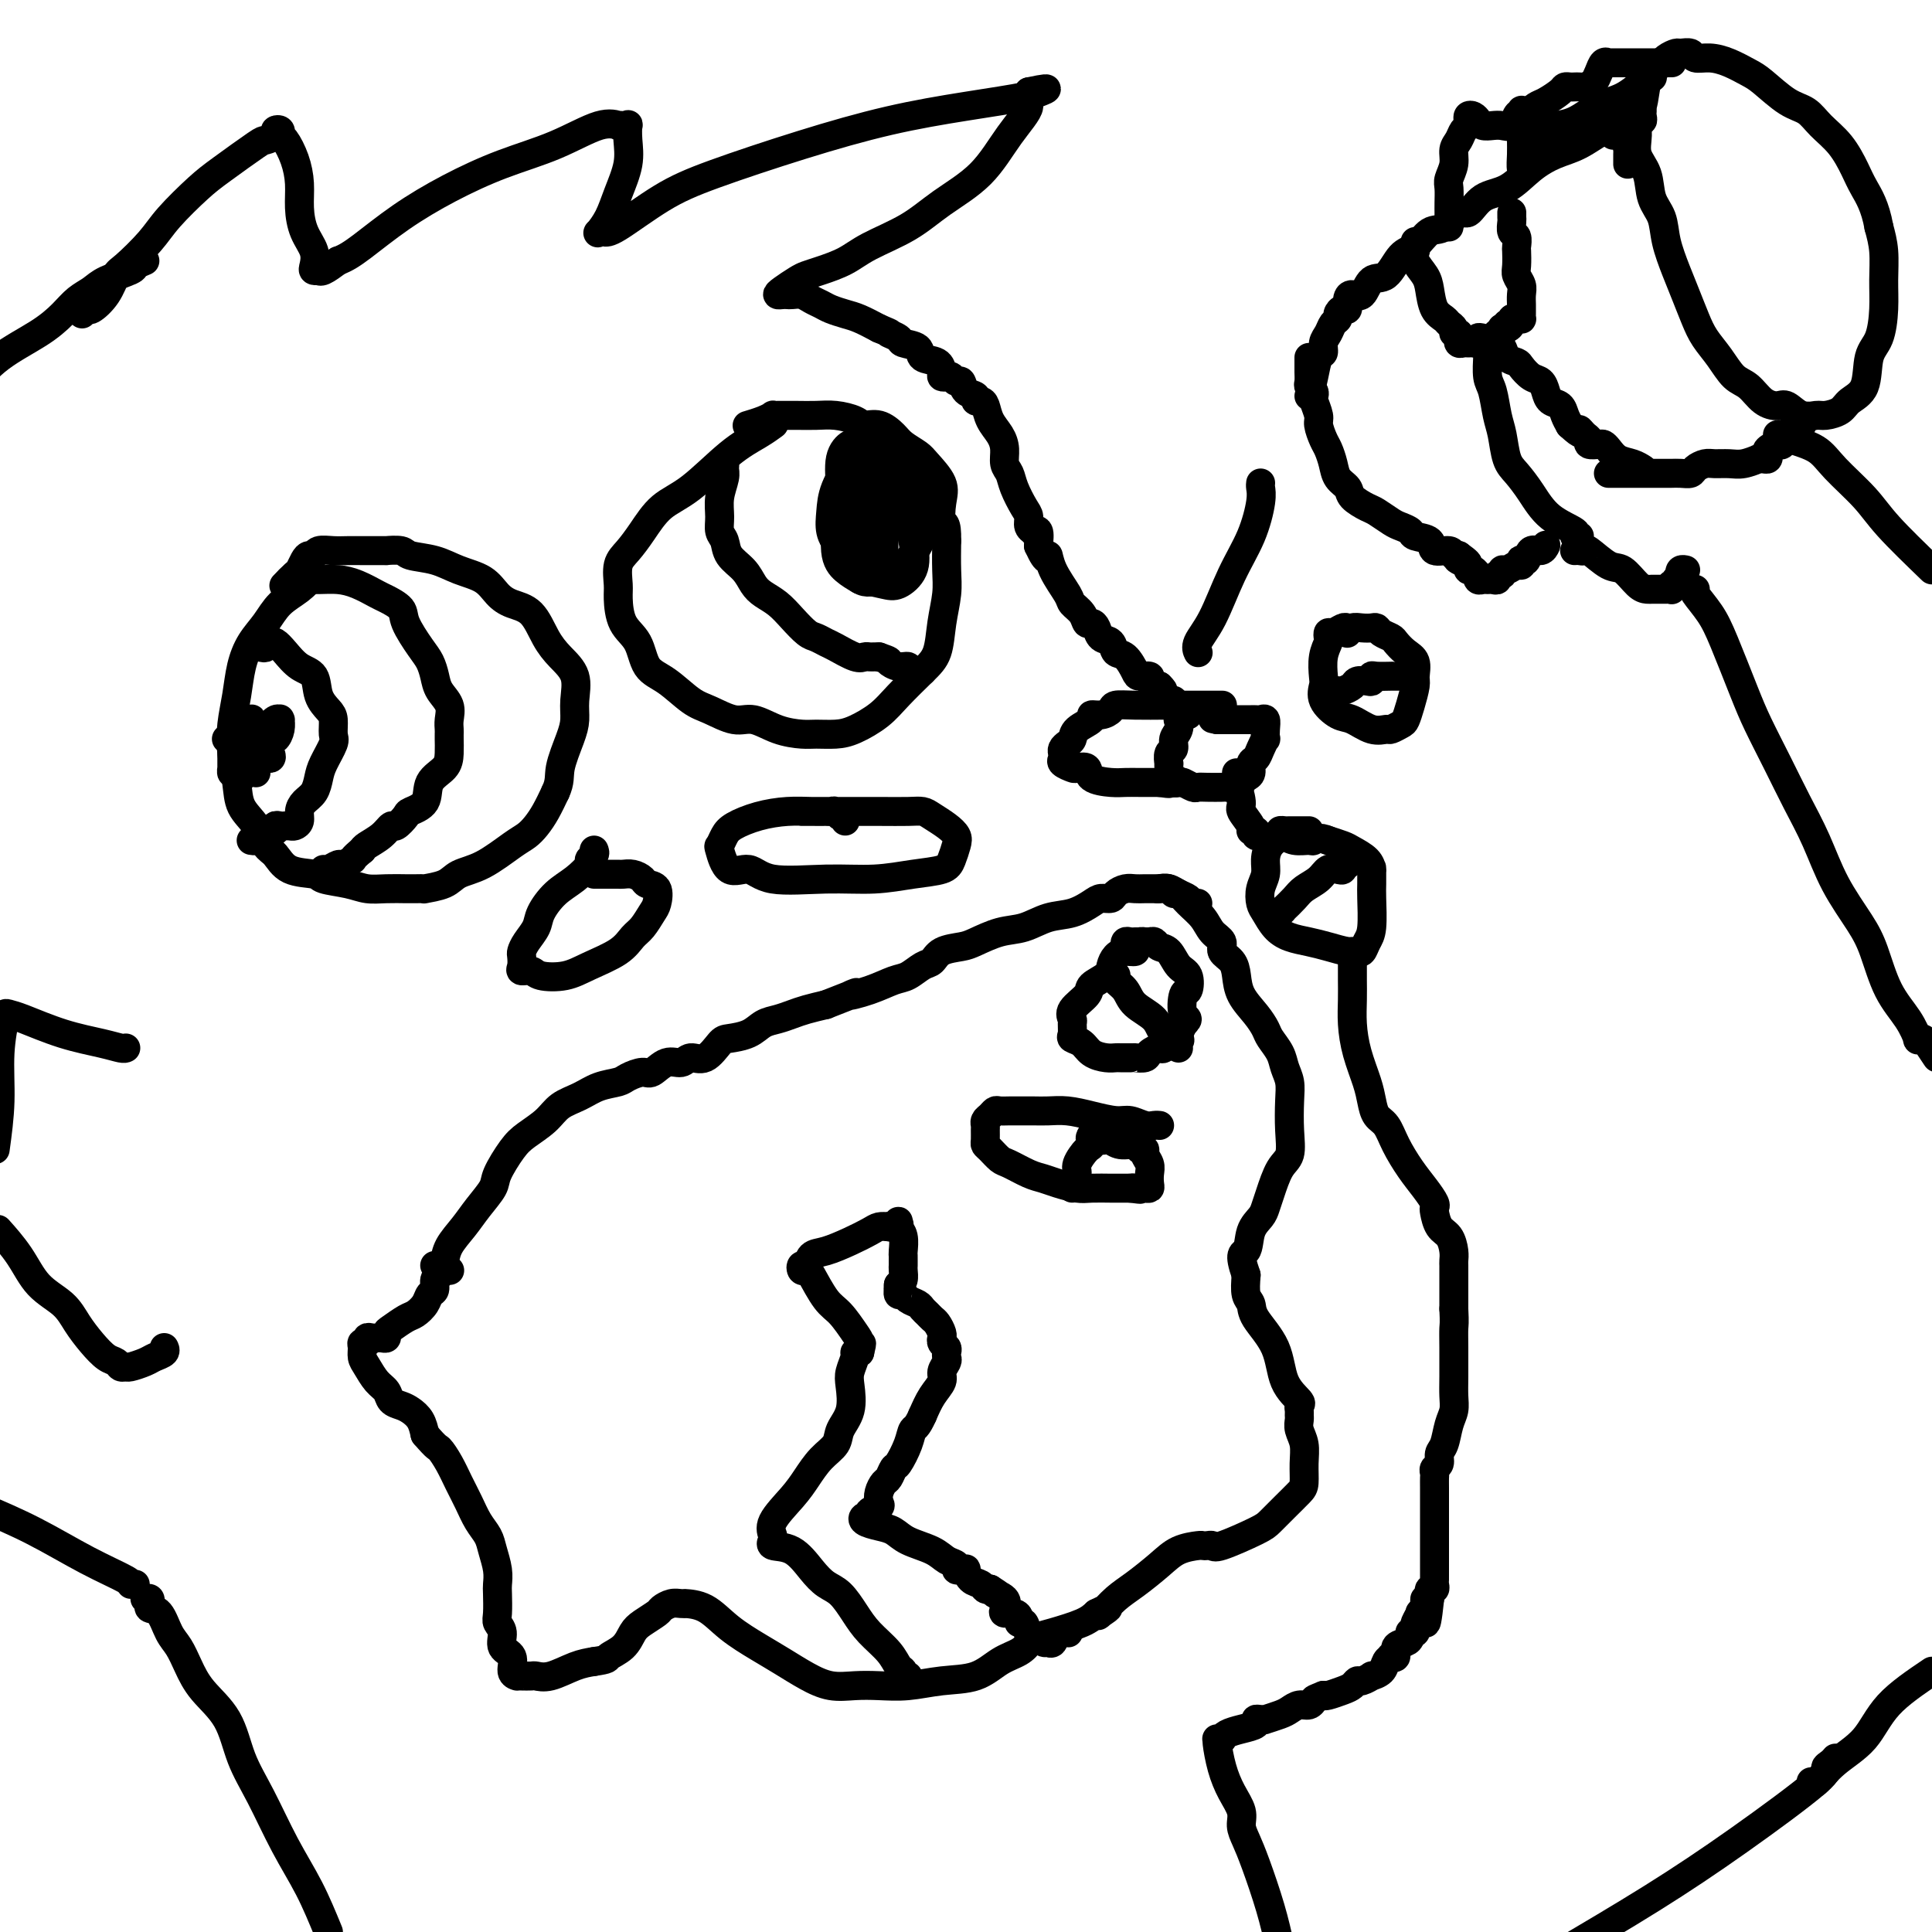 <svg viewBox='0 0 400 400' version='1.1' xmlns='http://www.w3.org/2000/svg' xmlns:xlink='http://www.w3.org/1999/xlink'><g fill='none' stroke='#000000' stroke-width='6' stroke-linecap='round' stroke-linejoin='round'><path d='M65,119c-0.886,1.025 -1.771,2.050 -3,3c-1.229,0.950 -2.801,1.824 -4,3c-1.199,1.176 -2.023,2.655 -3,4c-0.977,1.345 -2.105,2.556 -3,4c-0.895,1.444 -1.557,3.119 -2,5c-0.443,1.881 -0.668,3.966 -1,6c-0.332,2.034 -0.773,4.017 -1,6c-0.227,1.983 -0.241,3.967 0,6c0.241,2.033 0.736,4.115 1,6c0.264,1.885 0.298,3.573 1,5c0.702,1.427 2.073,2.592 3,4c0.927,1.408 1.411,3.060 2,4c0.589,0.940 1.284,1.169 2,2c0.716,0.831 1.454,2.265 3,3c1.546,0.735 3.900,0.771 5,1c1.100,0.229 0.946,0.650 2,1c1.054,0.350 3.317,0.630 5,1c1.683,0.370 2.785,0.831 4,1c1.215,0.169 2.543,0.046 4,0c1.457,-0.046 3.045,-0.014 4,0c0.955,0.014 1.279,0.011 2,0c0.721,-0.011 1.839,-0.031 2,0c0.161,0.031 -0.634,0.114 0,0c0.634,-0.114 2.698,-0.425 4,-1c1.302,-0.575 1.843,-1.413 3,-2c1.157,-0.587 2.929,-0.922 5,-2c2.071,-1.078 4.442,-2.899 6,-4c1.558,-1.101 2.304,-1.481 3,-2c0.696,-0.519 1.341,-1.178 2,-2c0.659,-0.822 1.331,-1.806 2,-3c0.669,-1.194 1.334,-2.597 2,-4'/><path d='M115,164c1.050,-2.213 0.676,-3.246 1,-5c0.324,-1.754 1.346,-4.230 2,-6c0.654,-1.770 0.940,-2.835 1,-4c0.060,-1.165 -0.107,-2.431 0,-4c0.107,-1.569 0.489,-3.442 0,-5c-0.489,-1.558 -1.849,-2.801 -3,-4c-1.151,-1.199 -2.091,-2.356 -3,-4c-0.909,-1.644 -1.786,-3.777 -3,-5c-1.214,-1.223 -2.767,-1.536 -4,-2c-1.233,-0.464 -2.148,-1.080 -3,-2c-0.852,-0.920 -1.640,-2.145 -3,-3c-1.360,-0.855 -3.290,-1.339 -5,-2c-1.710,-0.661 -3.198,-1.498 -5,-2c-1.802,-0.502 -3.918,-0.671 -5,-1c-1.082,-0.329 -1.128,-0.820 -2,-1c-0.872,-0.180 -2.568,-0.048 -3,0c-0.432,0.048 0.401,0.013 0,0c-0.401,-0.013 -2.037,-0.005 -3,0c-0.963,0.005 -1.252,0.005 -2,0c-0.748,-0.005 -1.955,-0.016 -3,0c-1.045,0.016 -1.929,0.059 -3,0c-1.071,-0.059 -2.329,-0.219 -3,0c-0.671,0.219 -0.756,0.817 -1,1c-0.244,0.183 -0.647,-0.049 -1,0c-0.353,0.049 -0.655,0.378 -1,1c-0.345,0.622 -0.732,1.538 -1,2c-0.268,0.462 -0.418,0.471 -1,1c-0.582,0.529 -1.595,1.580 -2,2c-0.405,0.420 -0.203,0.210 0,0'/><path d='M60,121c-0.108,-0.423 -0.217,-0.846 0,-1c0.217,-0.154 0.759,-0.039 1,0c0.241,0.039 0.180,0.003 1,0c0.820,-0.003 2.522,0.026 4,0c1.478,-0.026 2.733,-0.106 4,0c1.267,0.106 2.547,0.400 4,1c1.453,0.600 3.078,1.508 4,2c0.922,0.492 1.140,0.568 2,1c0.860,0.432 2.363,1.221 3,2c0.637,0.779 0.407,1.549 1,3c0.593,1.451 2.009,3.585 3,5c0.991,1.415 1.558,2.112 2,3c0.442,0.888 0.759,1.968 1,3c0.241,1.032 0.404,2.017 1,3c0.596,0.983 1.624,1.963 2,3c0.376,1.037 0.101,2.129 0,3c-0.101,0.871 -0.028,1.521 0,2c0.028,0.479 0.010,0.787 0,1c-0.010,0.213 -0.014,0.329 0,1c0.014,0.671 0.046,1.896 0,3c-0.046,1.104 -0.168,2.087 -1,3c-0.832,0.913 -2.373,1.755 -3,3c-0.627,1.245 -0.338,2.892 -1,4c-0.662,1.108 -2.273,1.676 -3,2c-0.727,0.324 -0.569,0.405 -1,1c-0.431,0.595 -1.450,1.704 -2,2c-0.550,0.296 -0.632,-0.220 -1,0c-0.368,0.220 -1.022,1.174 -2,2c-0.978,0.826 -2.279,1.522 -3,2c-0.721,0.478 -0.860,0.739 -1,1'/><path d='M75,176c-2.351,1.935 -1.730,1.772 -2,2c-0.270,0.228 -1.431,0.846 -2,1c-0.569,0.154 -0.544,-0.154 -1,0c-0.456,0.154 -1.392,0.772 -2,1c-0.608,0.228 -0.888,0.065 -1,0c-0.112,-0.065 -0.056,-0.033 0,0'/><path d='M54,134c0.448,0.116 0.896,0.232 1,0c0.104,-0.232 -0.135,-0.812 0,-1c0.135,-0.188 0.646,0.017 1,0c0.354,-0.017 0.552,-0.255 1,0c0.448,0.255 1.146,1.003 2,2c0.854,0.997 1.865,2.244 3,3c1.135,0.756 2.395,1.022 3,2c0.605,0.978 0.556,2.669 1,4c0.444,1.331 1.380,2.303 2,3c0.620,0.697 0.923,1.120 1,2c0.077,0.880 -0.072,2.217 0,3c0.072,0.783 0.367,1.011 0,2c-0.367,0.989 -1.395,2.740 -2,4c-0.605,1.260 -0.788,2.029 -1,3c-0.212,0.971 -0.452,2.145 -1,3c-0.548,0.855 -1.404,1.392 -2,2c-0.596,0.608 -0.933,1.287 -1,2c-0.067,0.713 0.137,1.459 0,2c-0.137,0.541 -0.615,0.876 -1,1c-0.385,0.124 -0.676,0.037 -1,0c-0.324,-0.037 -0.681,-0.025 -1,0c-0.319,0.025 -0.601,0.062 -1,0c-0.399,-0.062 -0.915,-0.223 -1,0c-0.085,0.223 0.261,0.830 0,1c-0.261,0.170 -1.128,-0.098 -2,0c-0.872,0.098 -1.749,0.562 -2,1c-0.251,0.438 0.125,0.849 0,1c-0.125,0.151 -0.750,0.043 -1,0c-0.250,-0.043 -0.125,-0.022 0,0'/><path d='M47,153c-0.113,-0.006 -0.226,-0.013 0,0c0.226,0.013 0.793,0.044 1,0c0.207,-0.044 0.056,-0.163 0,0c-0.056,0.163 -0.015,0.607 0,1c0.015,0.393 0.004,0.736 0,1c-0.004,0.264 -0.002,0.448 0,1c0.002,0.552 0.003,1.473 0,2c-0.003,0.527 -0.011,0.661 0,1c0.011,0.339 0.041,0.885 0,1c-0.041,0.115 -0.155,-0.200 0,-1c0.155,-0.800 0.577,-2.084 1,-3c0.423,-0.916 0.845,-1.464 1,-2c0.155,-0.536 0.041,-1.061 0,-1c-0.041,0.061 -0.011,0.709 0,1c0.011,0.291 0.003,0.226 0,1c-0.003,0.774 -0.002,2.387 0,4'/><path d='M50,159c0.001,1.088 0.004,0.810 0,1c-0.004,0.190 -0.016,0.850 0,1c0.016,0.150 0.061,-0.208 0,-1c-0.061,-0.792 -0.226,-2.017 0,-4c0.226,-1.983 0.845,-4.722 1,-6c0.155,-1.278 -0.155,-1.093 0,-1c0.155,0.093 0.774,0.094 1,0c0.226,-0.094 0.061,-0.283 0,0c-0.061,0.283 -0.016,1.040 0,2c0.016,0.960 0.003,2.125 0,3c-0.003,0.875 0.003,1.462 0,2c-0.003,0.538 -0.015,1.029 0,1c0.015,-0.029 0.057,-0.577 0,-1c-0.057,-0.423 -0.211,-0.719 0,-1c0.211,-0.281 0.789,-0.545 1,0c0.211,0.545 0.057,1.901 0,3c-0.057,1.099 -0.015,1.941 0,2c0.015,0.059 0.004,-0.665 0,-1c-0.004,-0.335 -0.001,-0.283 0,-1c0.001,-0.717 0.000,-2.205 0,-3c-0.000,-0.795 -0.000,-0.898 0,-1'/><path d='M53,154c-0.043,-1.157 -0.152,-1.050 0,-1c0.152,0.050 0.563,0.042 1,0c0.437,-0.042 0.899,-0.117 1,0c0.101,0.117 -0.158,0.427 0,1c0.158,0.573 0.732,1.411 1,2c0.268,0.589 0.228,0.930 0,1c-0.228,0.070 -0.644,-0.130 -1,0c-0.356,0.130 -0.653,0.591 -1,0c-0.347,-0.591 -0.744,-2.236 -1,-3c-0.256,-0.764 -0.370,-0.649 0,-1c0.370,-0.351 1.223,-1.167 2,-2c0.777,-0.833 1.477,-1.682 2,-2c0.523,-0.318 0.869,-0.106 1,0c0.131,0.106 0.045,0.105 0,0c-0.045,-0.105 -0.051,-0.316 0,0c0.051,0.316 0.158,1.157 0,2c-0.158,0.843 -0.581,1.689 -1,2c-0.419,0.311 -0.834,0.089 -1,0c-0.166,-0.089 -0.083,-0.044 0,0'/><path d='M160,88c0.212,-0.156 0.423,-0.311 0,0c-0.423,0.311 -1.481,1.090 -3,2c-1.519,0.910 -3.498,1.952 -6,4c-2.502,2.048 -5.525,5.103 -8,7c-2.475,1.897 -4.400,2.637 -6,4c-1.600,1.363 -2.874,3.349 -4,5c-1.126,1.651 -2.105,2.966 -3,4c-0.895,1.034 -1.708,1.786 -2,3c-0.292,1.214 -0.063,2.888 0,4c0.063,1.112 -0.039,1.661 0,3c0.039,1.339 0.219,3.469 1,5c0.781,1.531 2.164,2.465 3,4c0.836,1.535 1.126,3.673 2,5c0.874,1.327 2.333,1.842 4,3c1.667,1.158 3.543,2.958 5,4c1.457,1.042 2.494,1.327 4,2c1.506,0.673 3.480,1.735 5,2c1.520,0.265 2.588,-0.268 4,0c1.412,0.268 3.170,1.338 5,2c1.830,0.662 3.732,0.915 5,1c1.268,0.085 1.902,0.002 3,0c1.098,-0.002 2.660,0.078 4,0c1.340,-0.078 2.457,-0.315 4,-1c1.543,-0.685 3.512,-1.819 5,-3c1.488,-1.181 2.493,-2.408 4,-4c1.507,-1.592 3.514,-3.547 5,-5c1.486,-1.453 2.451,-2.403 3,-4c0.549,-1.597 0.683,-3.840 1,-6c0.317,-2.160 0.816,-4.235 1,-6c0.184,-1.765 0.053,-3.218 0,-5c-0.053,-1.782 -0.026,-3.891 0,-6'/><path d='M196,112c0.094,-4.271 -0.669,-3.448 -1,-4c-0.331,-0.552 -0.228,-2.480 0,-4c0.228,-1.520 0.581,-2.633 0,-4c-0.581,-1.367 -2.098,-2.987 -3,-4c-0.902,-1.013 -1.190,-1.419 -2,-2c-0.810,-0.581 -2.141,-1.335 -3,-2c-0.859,-0.665 -1.247,-1.240 -2,-2c-0.753,-0.760 -1.870,-1.706 -3,-2c-1.130,-0.294 -2.273,0.065 -3,0c-0.727,-0.065 -1.039,-0.553 -2,-1c-0.961,-0.447 -2.572,-0.852 -4,-1c-1.428,-0.148 -2.674,-0.040 -4,0c-1.326,0.040 -2.732,0.010 -4,0c-1.268,-0.010 -2.397,0.000 -3,0c-0.603,-0.000 -0.681,-0.010 -1,0c-0.319,0.010 -0.881,0.041 -1,0c-0.119,-0.041 0.205,-0.155 0,0c-0.205,0.155 -0.940,0.580 -2,1c-1.060,0.420 -2.446,0.834 -3,1c-0.554,0.166 -0.277,0.083 0,0'/><path d='M149,96c0.431,-0.078 0.862,-0.156 1,0c0.138,0.156 -0.016,0.545 0,1c0.016,0.455 0.204,0.974 0,2c-0.204,1.026 -0.800,2.557 -1,4c-0.200,1.443 -0.006,2.798 0,4c0.006,1.202 -0.178,2.251 0,3c0.178,0.749 0.718,1.198 1,2c0.282,0.802 0.305,1.957 1,3c0.695,1.043 2.062,1.973 3,3c0.938,1.027 1.448,2.153 2,3c0.552,0.847 1.145,1.417 2,2c0.855,0.583 1.973,1.179 3,2c1.027,0.821 1.964,1.868 3,3c1.036,1.132 2.172,2.349 3,3c0.828,0.651 1.349,0.735 2,1c0.651,0.265 1.431,0.712 2,1c0.569,0.288 0.926,0.417 2,1c1.074,0.583 2.866,1.620 4,2c1.134,0.380 1.611,0.102 2,0c0.389,-0.102 0.692,-0.027 1,0c0.308,0.027 0.621,0.007 1,0c0.379,-0.007 0.822,-0.002 1,0c0.178,0.002 0.089,0.001 0,0'/><path d='M182,136c2.686,0.935 1.900,0.772 2,1c0.100,0.228 1.087,0.846 2,1c0.913,0.154 1.751,-0.155 2,0c0.249,0.155 -0.091,0.774 0,1c0.091,0.226 0.612,0.061 1,0c0.388,-0.061 0.643,-0.016 1,0c0.357,0.016 0.816,0.005 1,0c0.184,-0.005 0.092,-0.002 0,0'/><path d='M176,98c-0.752,0.877 -1.504,1.755 -2,3c-0.496,1.245 -0.737,2.859 -1,5c-0.263,2.141 -0.549,4.810 0,7c0.549,2.190 1.934,3.900 3,5c1.066,1.100 1.815,1.590 3,2c1.185,0.410 2.808,0.738 4,1c1.192,0.262 1.953,0.456 3,0c1.047,-0.456 2.379,-1.562 3,-3c0.621,-1.438 0.531,-3.208 0,-6c-0.531,-2.792 -1.503,-6.606 -3,-10c-1.497,-3.394 -3.519,-6.367 -5,-8c-1.481,-1.633 -2.421,-1.924 -3,-2c-0.579,-0.076 -0.797,0.064 -1,0c-0.203,-0.064 -0.392,-0.333 -1,0c-0.608,0.333 -1.634,1.266 -2,3c-0.366,1.734 -0.071,4.268 0,6c0.071,1.732 -0.081,2.662 0,4c0.081,1.338 0.393,3.083 1,4c0.607,0.917 1.507,1.007 2,1c0.493,-0.007 0.579,-0.112 1,0c0.421,0.112 1.176,0.441 2,0c0.824,-0.441 1.715,-1.652 2,-3c0.285,-1.348 -0.037,-2.834 0,-5c0.037,-2.166 0.435,-5.014 0,-6c-0.435,-0.986 -1.701,-0.112 -2,0c-0.299,0.112 0.370,-0.538 0,-1c-0.370,-0.462 -1.779,-0.734 -3,1c-1.221,1.734 -2.255,5.475 -3,9c-0.745,3.525 -1.201,6.834 -1,9c0.201,2.166 1.057,3.190 2,4c0.943,0.810 1.971,1.405 3,2'/><path d='M178,120c1.513,0.968 2.795,0.387 4,0c1.205,-0.387 2.334,-0.580 4,-2c1.666,-1.420 3.868,-4.067 5,-7c1.132,-2.933 1.192,-6.153 0,-9c-1.192,-2.847 -3.636,-5.323 -5,-7c-1.364,-1.677 -1.647,-2.557 -2,-3c-0.353,-0.443 -0.775,-0.450 -2,0c-1.225,0.450 -3.252,1.357 -5,3c-1.748,1.643 -3.217,4.024 -4,6c-0.783,1.976 -0.879,3.549 -1,5c-0.121,1.451 -0.265,2.781 0,4c0.265,1.219 0.940,2.329 2,3c1.060,0.671 2.505,0.905 3,1c0.495,0.095 0.042,0.053 0,0c-0.042,-0.053 0.328,-0.115 1,-1c0.672,-0.885 1.645,-2.593 2,-5c0.355,-2.407 0.092,-5.513 0,-7c-0.092,-1.487 -0.011,-1.356 0,-1c0.011,0.356 -0.047,0.936 0,1c0.047,0.064 0.199,-0.389 0,1c-0.199,1.389 -0.748,4.620 -1,7c-0.252,2.380 -0.208,3.910 0,5c0.208,1.090 0.578,1.740 1,2c0.422,0.260 0.895,0.129 1,0c0.105,-0.129 -0.157,-0.256 0,-1c0.157,-0.744 0.733,-2.107 1,-4c0.267,-1.893 0.226,-4.317 0,-6c-0.226,-1.683 -0.636,-2.624 -1,-3c-0.364,-0.376 -0.682,-0.188 -1,0'/><path d='M180,102c-0.368,-1.883 -0.790,0.409 -1,3c-0.210,2.591 -0.210,5.480 0,7c0.210,1.520 0.630,1.672 1,2c0.370,0.328 0.688,0.831 1,1c0.312,0.169 0.616,0.004 1,0c0.384,-0.004 0.849,0.152 1,0c0.151,-0.152 -0.012,-0.612 0,-2c0.012,-1.388 0.199,-3.702 0,-5c-0.199,-1.298 -0.785,-1.578 -1,-2c-0.215,-0.422 -0.057,-0.985 0,-1c0.057,-0.015 0.015,0.518 0,1c-0.015,0.482 -0.004,0.913 0,1c0.004,0.087 0.001,-0.169 0,0c-0.001,0.169 -0.000,0.763 0,1c0.000,0.237 0.000,0.119 0,0'/><path d='M123,176c0.131,0.320 0.261,0.640 0,1c-0.261,0.360 -0.914,0.761 -1,1c-0.086,0.239 0.395,0.318 0,1c-0.395,0.682 -1.668,1.968 -3,3c-1.332,1.032 -2.725,1.811 -4,3c-1.275,1.189 -2.433,2.790 -3,4c-0.567,1.210 -0.544,2.029 -1,3c-0.456,0.971 -1.392,2.092 -2,3c-0.608,0.908 -0.888,1.601 -1,2c-0.112,0.399 -0.055,0.503 0,1c0.055,0.497 0.107,1.389 0,2c-0.107,0.611 -0.373,0.943 0,1c0.373,0.057 1.384,-0.161 2,0c0.616,0.161 0.836,0.702 2,1c1.164,0.298 3.270,0.352 5,0c1.730,-0.352 3.083,-1.109 5,-2c1.917,-0.891 4.398,-1.914 6,-3c1.602,-1.086 2.326,-2.235 3,-3c0.674,-0.765 1.298,-1.147 2,-2c0.702,-0.853 1.482,-2.179 2,-3c0.518,-0.821 0.774,-1.138 1,-2c0.226,-0.862 0.422,-2.269 0,-3c-0.422,-0.731 -1.461,-0.784 -2,-1c-0.539,-0.216 -0.578,-0.594 -1,-1c-0.422,-0.406 -1.226,-0.841 -2,-1c-0.774,-0.159 -1.517,-0.043 -2,0c-0.483,0.043 -0.707,0.011 -1,0c-0.293,-0.011 -0.657,-0.003 -1,0c-0.343,0.003 -0.667,0.001 -1,0c-0.333,-0.001 -0.677,-0.000 -1,0c-0.323,0.000 -0.625,0.000 -1,0c-0.375,-0.000 -0.821,-0.000 -1,0c-0.179,0.000 -0.089,0.000 0,0'/><path d='M175,170c0.090,-0.453 0.180,-0.906 0,-1c-0.180,-0.094 -0.630,0.171 -1,0c-0.370,-0.171 -0.659,-0.778 -1,-1c-0.341,-0.222 -0.733,-0.057 -1,0c-0.267,0.057 -0.411,0.007 -1,0c-0.589,-0.007 -1.625,0.028 -3,0c-1.375,-0.028 -3.090,-0.119 -5,0c-1.910,0.119 -4.016,0.448 -6,1c-1.984,0.552 -3.848,1.326 -5,2c-1.152,0.674 -1.592,1.246 -2,2c-0.408,0.754 -0.783,1.688 -1,2c-0.217,0.312 -0.278,0.003 0,1c0.278,0.997 0.893,3.301 2,4c1.107,0.699 2.706,-0.208 4,0c1.294,0.208 2.283,1.532 5,2c2.717,0.468 7.162,0.082 11,0c3.838,-0.082 7.070,0.140 10,0c2.930,-0.140 5.557,-0.642 8,-1c2.443,-0.358 4.702,-0.571 6,-1c1.298,-0.429 1.634,-1.074 2,-2c0.366,-0.926 0.762,-2.133 1,-3c0.238,-0.867 0.320,-1.395 0,-2c-0.320,-0.605 -1.041,-1.286 -2,-2c-0.959,-0.714 -2.157,-1.459 -3,-2c-0.843,-0.541 -1.329,-0.877 -2,-1c-0.671,-0.123 -1.525,-0.033 -3,0c-1.475,0.033 -3.572,0.009 -6,0c-2.428,-0.009 -5.187,-0.002 -8,0c-2.813,0.002 -5.680,0.001 -7,0c-1.320,-0.001 -1.091,-0.000 -1,0c0.091,0.000 0.046,0.000 0,0'/><path d='M90,262c0.320,0.048 0.640,0.096 1,0c0.360,-0.096 0.759,-0.337 1,-1c0.241,-0.663 0.325,-1.750 1,-3c0.675,-1.250 1.941,-2.663 3,-4c1.059,-1.337 1.910,-2.598 3,-4c1.090,-1.402 2.421,-2.945 3,-4c0.579,-1.055 0.408,-1.623 1,-3c0.592,-1.377 1.946,-3.562 3,-5c1.054,-1.438 1.807,-2.129 3,-3c1.193,-0.871 2.827,-1.921 4,-3c1.173,-1.079 1.885,-2.187 3,-3c1.115,-0.813 2.634,-1.333 4,-2c1.366,-0.667 2.578,-1.483 4,-2c1.422,-0.517 3.055,-0.735 4,-1c0.945,-0.265 1.202,-0.578 2,-1c0.798,-0.422 2.138,-0.955 3,-1c0.862,-0.045 1.245,0.397 2,0c0.755,-0.397 1.883,-1.634 3,-2c1.117,-0.366 2.223,0.137 3,0c0.777,-0.137 1.226,-0.914 2,-1c0.774,-0.086 1.873,0.520 3,0c1.127,-0.520 2.283,-2.167 3,-3c0.717,-0.833 0.996,-0.853 2,-1c1.004,-0.147 2.732,-0.421 4,-1c1.268,-0.579 2.074,-1.465 3,-2c0.926,-0.535 1.970,-0.721 3,-1c1.030,-0.279 2.047,-0.652 3,-1c0.953,-0.348 1.844,-0.671 3,-1c1.156,-0.329 2.578,-0.665 4,-1'/><path d='M171,208c9.469,-3.671 5.643,-2.350 5,-2c-0.643,0.350 1.897,-0.272 4,-1c2.103,-0.728 3.769,-1.561 5,-2c1.231,-0.439 2.028,-0.485 3,-1c0.972,-0.515 2.121,-1.499 3,-2c0.879,-0.501 1.490,-0.520 2,-1c0.510,-0.480 0.918,-1.423 2,-2c1.082,-0.577 2.837,-0.789 4,-1c1.163,-0.211 1.735,-0.423 3,-1c1.265,-0.577 3.224,-1.520 5,-2c1.776,-0.480 3.367,-0.497 5,-1c1.633,-0.503 3.306,-1.493 5,-2c1.694,-0.507 3.409,-0.531 5,-1c1.591,-0.469 3.059,-1.383 4,-2c0.941,-0.617 1.354,-0.936 2,-1c0.646,-0.064 1.524,0.126 2,0c0.476,-0.126 0.551,-0.570 1,-1c0.449,-0.430 1.271,-0.847 2,-1c0.729,-0.153 1.364,-0.042 2,0c0.636,0.042 1.272,0.014 2,0c0.728,-0.014 1.547,-0.015 2,0c0.453,0.015 0.541,0.046 1,0c0.459,-0.046 1.290,-0.170 2,0c0.710,0.170 1.301,0.634 2,1c0.699,0.366 1.507,0.634 2,1c0.493,0.366 0.671,0.829 1,1c0.329,0.171 0.808,0.049 1,0c0.192,-0.049 0.096,-0.024 0,0'/><path d='M93,263c0.092,0.026 0.183,0.052 0,0c-0.183,-0.052 -0.641,-0.184 -1,0c-0.359,0.184 -0.620,0.682 -1,1c-0.380,0.318 -0.879,0.456 -1,1c-0.121,0.544 0.134,1.492 0,2c-0.134,0.508 -0.659,0.574 -1,1c-0.341,0.426 -0.498,1.213 -1,2c-0.502,0.787 -1.349,1.574 -2,2c-0.651,0.426 -1.105,0.492 -2,1c-0.895,0.508 -2.230,1.457 -3,2c-0.770,0.543 -0.976,0.681 -1,1c-0.024,0.319 0.135,0.818 0,1c-0.135,0.182 -0.562,0.048 -1,0c-0.438,-0.048 -0.887,-0.009 -1,0c-0.113,0.009 0.109,-0.012 0,0c-0.109,0.012 -0.551,0.058 -1,0c-0.449,-0.058 -0.906,-0.220 -1,0c-0.094,0.220 0.173,0.820 0,1c-0.173,0.180 -0.787,-0.061 -1,0c-0.213,0.061 -0.026,0.425 0,1c0.026,0.575 -0.110,1.362 0,2c0.110,0.638 0.466,1.127 1,2c0.534,0.873 1.245,2.131 2,3c0.755,0.869 1.554,1.348 2,2c0.446,0.652 0.539,1.476 1,2c0.461,0.524 1.288,0.749 2,1c0.712,0.251 1.307,0.529 2,1c0.693,0.471 1.484,1.135 2,2c0.516,0.865 0.758,1.933 1,3'/><path d='M88,297c2.595,3.024 2.582,2.585 3,3c0.418,0.415 1.268,1.686 2,3c0.732,1.314 1.348,2.672 2,4c0.652,1.328 1.341,2.627 2,4c0.659,1.373 1.287,2.819 2,4c0.713,1.181 1.512,2.096 2,3c0.488,0.904 0.667,1.797 1,3c0.333,1.203 0.820,2.717 1,4c0.180,1.283 0.053,2.334 0,3c-0.053,0.666 -0.030,0.945 0,2c0.030,1.055 0.068,2.886 0,4c-0.068,1.114 -0.244,1.510 0,2c0.244,0.490 0.906,1.074 1,2c0.094,0.926 -0.382,2.196 0,3c0.382,0.804 1.621,1.144 2,2c0.379,0.856 -0.102,2.230 0,3c0.102,0.770 0.786,0.938 1,1c0.214,0.062 -0.041,0.018 0,0c0.041,-0.018 0.377,-0.012 1,0c0.623,0.012 1.534,0.028 2,0c0.466,-0.028 0.486,-0.100 1,0c0.514,0.100 1.523,0.373 3,0c1.477,-0.373 3.422,-1.392 5,-2c1.578,-0.608 2.789,-0.804 4,-1'/><path d='M123,344c3.154,-0.457 2.541,-0.598 3,-1c0.459,-0.402 1.992,-1.063 3,-2c1.008,-0.937 1.491,-2.150 2,-3c0.509,-0.850 1.043,-1.338 2,-2c0.957,-0.662 2.338,-1.498 3,-2c0.662,-0.502 0.605,-0.671 1,-1c0.395,-0.329 1.242,-0.820 2,-1c0.758,-0.180 1.429,-0.051 2,0c0.571,0.051 1.044,0.023 1,0c-0.044,-0.023 -0.603,-0.039 0,0c0.603,0.039 2.369,0.135 4,1c1.631,0.865 3.128,2.498 5,4c1.872,1.502 4.121,2.872 6,4c1.879,1.128 3.390,2.015 5,3c1.610,0.985 3.321,2.069 5,3c1.679,0.931 3.328,1.710 5,2c1.672,0.290 3.367,0.091 5,0c1.633,-0.091 3.206,-0.073 5,0c1.794,0.073 3.811,0.199 6,0c2.189,-0.199 4.552,-0.725 7,-1c2.448,-0.275 4.981,-0.298 7,-1c2.019,-0.702 3.523,-2.082 5,-3c1.477,-0.918 2.927,-1.372 4,-2c1.073,-0.628 1.768,-1.428 2,-2c0.232,-0.572 0.001,-0.916 0,-1c-0.001,-0.084 0.226,0.091 1,0c0.774,-0.091 2.093,-0.448 4,-1c1.907,-0.552 4.402,-1.301 6,-2c1.598,-0.699 2.299,-1.350 3,-2'/><path d='M227,334c4.130,-2.051 1.956,-0.677 1,0c-0.956,0.677 -0.694,0.658 0,0c0.694,-0.658 1.818,-1.956 3,-3c1.182,-1.044 2.421,-1.835 4,-3c1.579,-1.165 3.498,-2.704 5,-4c1.502,-1.296 2.588,-2.348 4,-3c1.412,-0.652 3.150,-0.904 4,-1c0.850,-0.096 0.812,-0.036 1,0c0.188,0.036 0.602,0.047 1,0c0.398,-0.047 0.781,-0.151 1,0c0.219,0.151 0.276,0.556 2,0c1.724,-0.556 5.117,-2.073 7,-3c1.883,-0.927 2.256,-1.265 3,-2c0.744,-0.735 1.861,-1.866 3,-3c1.139,-1.134 2.301,-2.271 3,-3c0.699,-0.729 0.933,-1.050 1,-2c0.067,-0.950 -0.035,-2.531 0,-4c0.035,-1.469 0.206,-2.827 0,-4c-0.206,-1.173 -0.788,-2.160 -1,-3c-0.212,-0.840 -0.054,-1.533 0,-2c0.054,-0.467 0.004,-0.709 0,-1c-0.004,-0.291 0.037,-0.631 0,-1c-0.037,-0.369 -0.154,-0.766 0,-1c0.154,-0.234 0.578,-0.304 0,-1c-0.578,-0.696 -2.159,-2.019 -3,-4c-0.841,-1.981 -0.944,-4.619 -2,-7c-1.056,-2.381 -3.067,-4.504 -4,-6c-0.933,-1.496 -0.790,-2.364 -1,-3c-0.210,-0.636 -0.774,-1.039 -1,-2c-0.226,-0.961 -0.113,-2.481 0,-4'/><path d='M258,264c-1.734,-4.954 -0.567,-4.339 0,-5c0.567,-0.661 0.536,-2.596 1,-4c0.464,-1.404 1.424,-2.275 2,-3c0.576,-0.725 0.767,-1.304 1,-2c0.233,-0.696 0.507,-1.508 1,-3c0.493,-1.492 1.205,-3.662 2,-5c0.795,-1.338 1.674,-1.842 2,-3c0.326,-1.158 0.100,-2.970 0,-5c-0.100,-2.030 -0.072,-4.277 0,-6c0.072,-1.723 0.189,-2.922 0,-4c-0.189,-1.078 -0.682,-2.034 -1,-3c-0.318,-0.966 -0.460,-1.941 -1,-3c-0.540,-1.059 -1.479,-2.201 -2,-3c-0.521,-0.799 -0.625,-1.253 -1,-2c-0.375,-0.747 -1.023,-1.786 -2,-3c-0.977,-1.214 -2.285,-2.605 -3,-4c-0.715,-1.395 -0.839,-2.796 -1,-4c-0.161,-1.204 -0.360,-2.212 -1,-3c-0.640,-0.788 -1.722,-1.355 -2,-2c-0.278,-0.645 0.248,-1.368 0,-2c-0.248,-0.632 -1.271,-1.174 -2,-2c-0.729,-0.826 -1.164,-1.938 -2,-3c-0.836,-1.062 -2.074,-2.074 -3,-3c-0.926,-0.926 -1.541,-1.765 -2,-2c-0.459,-0.235 -0.762,0.133 -1,0c-0.238,-0.133 -0.410,-0.767 -1,-1c-0.590,-0.233 -1.597,-0.067 -2,0c-0.403,0.067 -0.201,0.033 0,0'/><path d='M327,111c-0.547,0.055 -1.095,0.110 -1,0c0.095,-0.110 0.831,-0.387 0,-1c-0.831,-0.613 -3.231,-1.564 -5,-3c-1.769,-1.436 -2.908,-3.358 -4,-5c-1.092,-1.642 -2.138,-3.003 -3,-4c-0.862,-0.997 -1.541,-1.630 -2,-3c-0.459,-1.370 -0.697,-3.478 -1,-5c-0.303,-1.522 -0.670,-2.460 -1,-4c-0.330,-1.540 -0.624,-3.684 -1,-5c-0.376,-1.316 -0.834,-1.806 -1,-3c-0.166,-1.194 -0.042,-3.092 0,-4c0.042,-0.908 -0.000,-0.828 0,-1c0.000,-0.172 0.042,-0.598 0,-1c-0.042,-0.402 -0.167,-0.781 0,-1c0.167,-0.219 0.626,-0.280 1,0c0.374,0.280 0.663,0.900 1,1c0.337,0.100 0.723,-0.320 1,0c0.277,0.320 0.445,1.380 1,2c0.555,0.620 1.497,0.799 2,1c0.503,0.201 0.568,0.425 1,1c0.432,0.575 1.233,1.501 2,2c0.767,0.499 1.501,0.570 2,1c0.499,0.430 0.764,1.217 1,2c0.236,0.783 0.445,1.560 1,2c0.555,0.440 1.457,0.541 2,1c0.543,0.459 0.727,1.274 1,2c0.273,0.726 0.637,1.363 1,2'/><path d='M325,88c3.041,2.808 2.142,1.327 2,1c-0.142,-0.327 0.473,0.500 1,1c0.527,0.500 0.967,0.672 1,1c0.033,0.328 -0.340,0.813 0,1c0.340,0.187 1.393,0.077 2,0c0.607,-0.077 0.769,-0.122 1,0c0.231,0.122 0.532,0.411 1,1c0.468,0.589 1.105,1.477 2,2c0.895,0.523 2.049,0.679 3,1c0.951,0.321 1.700,0.806 2,1c0.300,0.194 0.150,0.097 0,0'/><path d='M339,25c-0.354,0.028 -0.709,0.056 -1,0c-0.291,-0.056 -0.520,-0.195 -1,0c-0.480,0.195 -1.212,0.725 -2,1c-0.788,0.275 -1.634,0.294 -3,1c-1.366,0.706 -3.254,2.099 -5,3c-1.746,0.901 -3.350,1.311 -5,2c-1.650,0.689 -3.347,1.656 -5,3c-1.653,1.344 -3.261,3.065 -5,4c-1.739,0.935 -3.610,1.085 -5,2c-1.390,0.915 -2.301,2.595 -3,3c-0.699,0.405 -1.187,-0.466 -2,0c-0.813,0.466 -1.950,2.269 -3,3c-1.050,0.731 -2.014,0.389 -3,1c-0.986,0.611 -1.993,2.175 -3,3c-1.007,0.825 -2.014,0.910 -3,2c-0.986,1.090 -1.953,3.183 -3,4c-1.047,0.817 -2.175,0.356 -3,1c-0.825,0.644 -1.348,2.392 -2,3c-0.652,0.608 -1.433,0.075 -2,0c-0.567,-0.075 -0.922,0.309 -1,1c-0.078,0.691 0.120,1.690 0,2c-0.120,0.310 -0.557,-0.069 -1,0c-0.443,0.069 -0.893,0.584 -1,1c-0.107,0.416 0.130,0.732 0,1c-0.130,0.268 -0.626,0.489 -1,1c-0.374,0.511 -0.625,1.312 -1,2c-0.375,0.688 -0.874,1.265 -1,2c-0.126,0.735 0.121,1.630 0,2c-0.121,0.370 -0.609,0.215 -1,1c-0.391,0.785 -0.683,2.510 -1,4c-0.317,1.490 -0.658,2.745 -1,4'/><path d='M271,74c-0.001,0.325 -0.001,0.650 0,1c0.001,0.350 0.004,0.723 0,1c-0.004,0.277 -0.015,0.456 0,1c0.015,0.544 0.055,1.453 0,2c-0.055,0.547 -0.207,0.731 0,1c0.207,0.269 0.773,0.623 1,1c0.227,0.377 0.116,0.776 0,1c-0.116,0.224 -0.239,0.272 0,1c0.239,0.728 0.838,2.137 1,3c0.162,0.863 -0.112,1.179 0,2c0.112,0.821 0.612,2.145 1,3c0.388,0.855 0.665,1.240 1,2c0.335,0.760 0.727,1.895 1,3c0.273,1.105 0.428,2.179 1,3c0.572,0.821 1.560,1.390 2,2c0.440,0.610 0.330,1.263 1,2c0.670,0.737 2.120,1.559 3,2c0.880,0.441 1.189,0.500 2,1c0.811,0.500 2.123,1.442 3,2c0.877,0.558 1.318,0.732 2,1c0.682,0.268 1.605,0.631 2,1c0.395,0.369 0.263,0.744 1,1c0.737,0.256 2.344,0.395 3,1c0.656,0.605 0.361,1.678 1,2c0.639,0.322 2.210,-0.106 3,0c0.790,0.106 0.797,0.744 1,1c0.203,0.256 0.601,0.128 1,0'/><path d='M302,115c3.824,2.713 0.884,1.496 0,1c-0.884,-0.496 0.289,-0.273 1,0c0.711,0.273 0.961,0.594 1,1c0.039,0.406 -0.134,0.897 0,1c0.134,0.103 0.575,-0.183 1,0c0.425,0.183 0.835,0.834 1,1c0.165,0.166 0.085,-0.152 0,0c-0.085,0.152 -0.177,0.774 0,1c0.177,0.226 0.621,0.057 1,0c0.379,-0.057 0.694,0.000 1,0c0.306,-0.000 0.603,-0.057 1,0c0.397,0.057 0.893,0.226 1,0c0.107,-0.226 -0.175,-0.849 0,-1c0.175,-0.151 0.807,0.171 1,0c0.193,-0.171 -0.053,-0.834 0,-1c0.053,-0.166 0.406,0.165 1,0c0.594,-0.165 1.430,-0.827 2,-1c0.570,-0.173 0.873,0.142 1,0c0.127,-0.142 0.079,-0.741 0,-1c-0.079,-0.259 -0.189,-0.178 0,0c0.189,0.178 0.678,0.454 1,0c0.322,-0.454 0.478,-1.637 1,-2c0.522,-0.363 1.410,0.095 2,0c0.590,-0.095 0.883,-0.741 1,-1c0.117,-0.259 0.059,-0.129 0,0'/><path d='M340,23c-0.031,0.292 -0.063,0.584 0,1c0.063,0.416 0.220,0.956 0,1c-0.220,0.044 -0.817,-0.407 -1,0c-0.183,0.407 0.049,1.672 0,3c-0.049,1.328 -0.379,2.720 0,4c0.379,1.280 1.466,2.449 2,4c0.534,1.551 0.513,3.484 1,5c0.487,1.516 1.482,2.614 2,4c0.518,1.386 0.561,3.059 1,5c0.439,1.941 1.275,4.149 2,6c0.725,1.851 1.338,3.343 2,5c0.662,1.657 1.374,3.478 2,5c0.626,1.522 1.168,2.744 2,4c0.832,1.256 1.956,2.547 3,4c1.044,1.453 2.008,3.067 3,4c0.992,0.933 2.012,1.186 3,2c0.988,0.814 1.945,2.190 3,3c1.055,0.810 2.207,1.055 3,1c0.793,-0.055 1.228,-0.409 2,0c0.772,0.409 1.882,1.582 3,2c1.118,0.418 2.244,0.082 3,0c0.756,-0.082 1.143,0.092 2,0c0.857,-0.092 2.184,-0.448 3,-1c0.816,-0.552 1.123,-1.301 2,-2c0.877,-0.699 2.326,-1.350 3,-3c0.674,-1.650 0.574,-4.299 1,-6c0.426,-1.701 1.379,-2.453 2,-4c0.621,-1.547 0.909,-3.889 1,-6c0.091,-2.111 -0.014,-3.991 0,-6c0.014,-2.009 0.147,-4.145 0,-6c-0.147,-1.855 -0.573,-3.427 -1,-5'/><path d='M389,47c-0.747,-4.266 -2.114,-6.432 -3,-8c-0.886,-1.568 -1.292,-2.540 -2,-4c-0.708,-1.460 -1.719,-3.410 -3,-5c-1.281,-1.590 -2.831,-2.820 -4,-4c-1.169,-1.180 -1.957,-2.308 -3,-3c-1.043,-0.692 -2.340,-0.946 -4,-2c-1.660,-1.054 -3.681,-2.908 -5,-4c-1.319,-1.092 -1.935,-1.421 -3,-2c-1.065,-0.579 -2.580,-1.409 -4,-2c-1.420,-0.591 -2.747,-0.944 -4,-1c-1.253,-0.056 -2.433,0.183 -3,0c-0.567,-0.183 -0.522,-0.790 -1,-1c-0.478,-0.210 -1.480,-0.025 -2,0c-0.520,0.025 -0.558,-0.111 -1,0c-0.442,0.111 -1.288,0.468 -2,1c-0.712,0.532 -1.291,1.239 -2,2c-0.709,0.761 -1.549,1.576 -2,3c-0.451,1.424 -0.513,3.456 -1,5c-0.487,1.544 -1.398,2.598 -2,4c-0.602,1.402 -0.893,3.150 -1,4c-0.107,0.850 -0.029,0.802 0,1c0.029,0.198 0.008,0.641 0,1c-0.008,0.359 -0.002,0.635 0,1c0.002,0.365 0.001,0.819 0,1c-0.001,0.181 -0.000,0.091 0,0'/><path d='M300,47c0.000,-0.329 0.000,-0.658 0,-1c-0.000,-0.342 -0.001,-0.696 0,-1c0.001,-0.304 0.004,-0.560 0,-1c-0.004,-0.440 -0.016,-1.066 0,-2c0.016,-0.934 0.060,-2.175 0,-3c-0.060,-0.825 -0.224,-1.233 0,-2c0.224,-0.767 0.834,-1.893 1,-3c0.166,-1.107 -0.113,-2.194 0,-3c0.113,-0.806 0.618,-1.330 1,-2c0.382,-0.670 0.641,-1.487 1,-2c0.359,-0.513 0.817,-0.723 1,-1c0.183,-0.277 0.090,-0.620 0,-1c-0.090,-0.380 -0.176,-0.795 0,-1c0.176,-0.205 0.613,-0.199 1,0c0.387,0.199 0.723,0.591 1,1c0.277,0.409 0.494,0.835 1,1c0.506,0.165 1.302,0.069 2,0c0.698,-0.069 1.297,-0.111 2,0c0.703,0.111 1.511,0.375 2,0c0.489,-0.375 0.659,-1.388 1,-2c0.341,-0.612 0.854,-0.824 1,-1c0.146,-0.176 -0.076,-0.317 0,0c0.076,0.317 0.450,1.090 1,2c0.550,0.910 1.275,1.955 2,3'/><path d='M318,28c1.073,0.861 1.755,1.015 2,1c0.245,-0.015 0.051,-0.197 0,0c-0.051,0.197 0.039,0.775 0,1c-0.039,0.225 -0.207,0.099 0,0c0.207,-0.099 0.787,-0.171 1,0c0.213,0.171 0.057,0.584 0,1c-0.057,0.416 -0.016,0.833 0,1c0.016,0.167 0.008,0.083 0,0'/><path d='M316,35c-0.423,0.274 -0.846,0.548 -1,0c-0.154,-0.548 -0.039,-1.918 0,-3c0.039,-1.082 0.003,-1.876 0,-3c-0.003,-1.124 0.028,-2.576 0,-3c-0.028,-0.424 -0.116,0.181 0,0c0.116,-0.181 0.437,-1.149 1,-2c0.563,-0.851 1.369,-1.587 2,-2c0.631,-0.413 1.086,-0.503 2,-1c0.914,-0.497 2.286,-1.401 3,-2c0.714,-0.599 0.769,-0.892 1,-1c0.231,-0.108 0.640,-0.031 1,0c0.360,0.031 0.673,0.014 1,0c0.327,-0.014 0.669,-0.027 1,0c0.331,0.027 0.653,0.095 1,0c0.347,-0.095 0.720,-0.351 1,0c0.280,0.351 0.466,1.310 1,2c0.534,0.690 1.415,1.112 2,2c0.585,0.888 0.875,2.241 1,3c0.125,0.759 0.086,0.925 0,1c-0.086,0.075 -0.219,0.059 0,0c0.219,-0.059 0.791,-0.160 1,0c0.209,0.160 0.056,0.582 0,1c-0.056,0.418 -0.016,0.834 0,1c0.016,0.166 0.008,0.083 0,0'/><path d='M329,18c0.332,-0.257 0.664,-0.514 1,-1c0.336,-0.486 0.676,-1.202 1,-2c0.324,-0.798 0.634,-1.678 1,-2c0.366,-0.322 0.790,-0.086 1,0c0.210,0.086 0.207,0.023 0,0c-0.207,-0.023 -0.617,-0.006 0,0c0.617,0.006 2.259,0.002 3,0c0.741,-0.002 0.579,-0.000 1,0c0.421,0.000 1.425,0.000 2,0c0.575,-0.000 0.722,-0.000 1,0c0.278,0.000 0.687,0.000 1,0c0.313,-0.000 0.529,-0.000 1,0c0.471,0.000 1.199,0.000 2,0c0.801,-0.000 1.677,-0.000 2,0c0.323,0.000 0.092,0.000 0,0c-0.092,-0.000 -0.046,-0.000 0,0'/><path d='M342,16c0.107,0.009 0.214,0.017 0,0c-0.214,-0.017 -0.748,-0.061 -1,0c-0.252,0.061 -0.222,0.227 -1,1c-0.778,0.773 -2.363,2.155 -4,3c-1.637,0.845 -3.325,1.154 -5,2c-1.675,0.846 -3.335,2.228 -5,3c-1.665,0.772 -3.333,0.935 -4,1c-0.667,0.065 -0.334,0.033 0,0'/><path d='M326,114c0.312,-0.024 0.625,-0.048 1,0c0.375,0.048 0.814,0.167 1,0c0.186,-0.167 0.119,-0.619 1,0c0.881,0.619 2.709,2.309 4,3c1.291,0.691 2.044,0.381 3,1c0.956,0.619 2.116,2.166 3,3c0.884,0.834 1.494,0.956 2,1c0.506,0.044 0.909,0.012 1,0c0.091,-0.012 -0.130,-0.004 0,0c0.130,0.004 0.609,0.002 1,0c0.391,-0.002 0.692,-0.005 1,0c0.308,0.005 0.622,0.016 1,0c0.378,-0.016 0.818,-0.061 1,0c0.182,0.061 0.104,0.226 0,0c-0.104,-0.226 -0.234,-0.844 0,-1c0.234,-0.156 0.832,0.150 1,0c0.168,-0.150 -0.095,-0.757 0,-1c0.095,-0.243 0.547,-0.121 1,0'/><path d='M348,120c0.944,-0.475 0.305,-0.663 0,-1c-0.305,-0.337 -0.274,-0.821 0,-1c0.274,-0.179 0.793,-0.051 1,0c0.207,0.051 0.104,0.026 0,0'/><path d='M333,98c0.331,0.000 0.661,0.000 1,0c0.339,-0.000 0.685,-0.000 1,0c0.315,0.000 0.599,0.000 1,0c0.401,-0.000 0.918,-0.000 1,0c0.082,0.000 -0.273,0.000 0,0c0.273,-0.000 1.172,-0.000 2,0c0.828,0.000 1.583,0.000 2,0c0.417,-0.000 0.496,-0.000 1,0c0.504,0.000 1.434,0.001 2,0c0.566,-0.001 0.767,-0.003 1,0c0.233,0.003 0.500,0.011 1,0c0.500,-0.011 1.235,-0.041 2,0c0.765,0.041 1.559,0.154 2,0c0.441,-0.154 0.529,-0.576 1,-1c0.471,-0.424 1.325,-0.849 2,-1c0.675,-0.151 1.171,-0.026 2,0c0.829,0.026 1.990,-0.046 3,0c1.010,0.046 1.868,0.209 3,0c1.132,-0.209 2.538,-0.791 3,-1c0.462,-0.209 -0.022,-0.045 0,0c0.022,0.045 0.548,-0.031 1,0c0.452,0.031 0.828,0.168 1,0c0.172,-0.168 0.140,-0.640 0,-1c-0.140,-0.360 -0.390,-0.607 0,-1c0.390,-0.393 1.418,-0.931 2,-1c0.582,-0.069 0.717,0.332 1,0c0.283,-0.332 0.715,-1.398 1,-2c0.285,-0.602 0.423,-0.739 1,-1c0.577,-0.261 1.593,-0.646 2,-1c0.407,-0.354 0.203,-0.677 0,-1'/><path d='M373,87c2.000,-1.500 1.000,-0.750 0,0'/><path d='M351,122c-0.277,0.082 -0.553,0.164 0,1c0.553,0.836 1.936,2.426 3,4c1.064,1.574 1.810,3.132 3,6c1.190,2.868 2.825,7.047 4,10c1.175,2.953 1.891,4.681 3,7c1.109,2.319 2.611,5.228 4,8c1.389,2.772 2.665,5.406 4,8c1.335,2.594 2.730,5.147 4,8c1.270,2.853 2.416,6.005 4,9c1.584,2.995 3.605,5.833 5,8c1.395,2.167 2.163,3.663 3,6c0.837,2.337 1.744,5.516 3,8c1.256,2.484 2.861,4.275 4,6c1.139,1.725 1.814,3.385 2,4c0.186,0.615 -0.115,0.185 0,0c0.115,-0.185 0.646,-0.127 1,0c0.354,0.127 0.530,0.322 1,1c0.470,0.678 1.235,1.839 2,3'/><path d='M368,90c0.327,-0.074 0.653,-0.149 1,0c0.347,0.149 0.714,0.521 2,1c1.286,0.479 3.491,1.065 5,2c1.509,0.935 2.322,2.220 4,4c1.678,1.780 4.221,4.056 6,6c1.779,1.944 2.794,3.555 5,6c2.206,2.445 5.603,5.722 9,9'/><path d='M261,100c-0.035,0.247 -0.070,0.495 0,1c0.070,0.505 0.246,1.269 0,3c-0.246,1.731 -0.913,4.429 -2,7c-1.087,2.571 -2.592,5.015 -4,8c-1.408,2.985 -2.718,6.511 -4,9c-1.282,2.489 -2.538,3.939 -3,5c-0.462,1.061 -0.132,1.732 0,2c0.132,0.268 0.066,0.134 0,0'/><path d='M253,146c0.089,0.000 0.178,0.000 0,0c-0.178,-0.000 -0.625,-0.000 -1,0c-0.375,0.000 -0.680,0.000 -1,0c-0.320,-0.000 -0.657,-0.001 -2,0c-1.343,0.001 -3.693,0.003 -5,0c-1.307,-0.003 -1.571,-0.011 -3,0c-1.429,0.011 -4.023,0.041 -6,0c-1.977,-0.041 -3.336,-0.152 -4,0c-0.664,0.152 -0.633,0.568 -1,1c-0.367,0.432 -1.131,0.879 -2,1c-0.869,0.121 -1.843,-0.084 -2,0c-0.157,0.084 0.504,0.456 0,1c-0.504,0.544 -2.174,1.259 -3,2c-0.826,0.741 -0.809,1.508 -1,2c-0.191,0.492 -0.589,0.709 -1,1c-0.411,0.291 -0.835,0.656 -1,1c-0.165,0.344 -0.071,0.667 0,1c0.071,0.333 0.117,0.676 0,1c-0.117,0.324 -0.399,0.629 0,1c0.399,0.371 1.479,0.807 2,1c0.521,0.193 0.485,0.143 1,0c0.515,-0.143 1.582,-0.378 2,0c0.418,0.378 0.187,1.369 1,2c0.813,0.631 2.672,0.901 4,1c1.328,0.099 2.127,0.027 3,0c0.873,-0.027 1.821,-0.008 3,0c1.179,0.008 2.590,0.004 4,0'/><path d='M240,162c3.125,0.460 1.936,0.109 2,0c0.064,-0.109 1.381,0.023 2,0c0.619,-0.023 0.541,-0.202 1,0c0.459,0.202 1.456,0.786 2,1c0.544,0.214 0.637,0.058 1,0c0.363,-0.058 0.996,-0.019 2,0c1.004,0.019 2.378,0.019 3,0c0.622,-0.019 0.492,-0.057 1,0c0.508,0.057 1.656,0.208 2,0c0.344,-0.208 -0.114,-0.776 0,-1c0.114,-0.224 0.800,-0.106 1,0c0.200,0.106 -0.087,0.198 0,0c0.087,-0.198 0.548,-0.685 1,-1c0.452,-0.315 0.895,-0.456 1,-1c0.105,-0.544 -0.130,-1.489 0,-2c0.130,-0.511 0.623,-0.587 1,-1c0.377,-0.413 0.638,-1.162 1,-2c0.362,-0.838 0.826,-1.766 1,-2c0.174,-0.234 0.058,0.224 0,0c-0.058,-0.224 -0.057,-1.132 0,-2c0.057,-0.868 0.170,-1.697 0,-2c-0.170,-0.303 -0.623,-0.081 -1,0c-0.377,0.081 -0.676,0.022 -1,0c-0.324,-0.022 -0.671,-0.006 -1,0c-0.329,0.006 -0.638,0.002 -1,0c-0.362,-0.002 -0.778,-0.000 -1,0c-0.222,0.000 -0.252,0.000 -1,0c-0.748,-0.000 -2.214,-0.000 -3,0c-0.786,0.000 -0.893,0.000 -1,0'/><path d='M252,149c-1.667,-0.333 -0.833,-0.167 0,0'/><path d='M246,148c-0.312,-0.126 -0.623,-0.253 -1,0c-0.377,0.253 -0.818,0.884 -1,1c-0.182,0.116 -0.105,-0.283 0,0c0.105,0.283 0.238,1.246 0,2c-0.238,0.754 -0.848,1.297 -1,2c-0.152,0.703 0.155,1.564 0,2c-0.155,0.436 -0.773,0.445 -1,1c-0.227,0.555 -0.062,1.655 0,2c0.062,0.345 0.021,-0.066 0,0c-0.021,0.066 -0.021,0.610 0,1c0.021,0.390 0.062,0.626 0,1c-0.062,0.374 -0.226,0.885 0,1c0.226,0.115 0.844,-0.165 1,0c0.156,0.165 -0.150,0.775 0,1c0.150,0.225 0.757,0.064 1,0c0.243,-0.064 0.121,-0.032 0,0'/><path d='M271,172c0.028,-0.000 0.056,-0.001 0,0c-0.056,0.001 -0.195,0.003 -1,0c-0.805,-0.003 -2.275,-0.010 -3,0c-0.725,0.010 -0.706,0.036 -1,0c-0.294,-0.036 -0.901,-0.134 -1,0c-0.099,0.134 0.310,0.500 0,1c-0.310,0.500 -1.337,1.135 -2,2c-0.663,0.865 -0.960,1.960 -1,3c-0.040,1.040 0.177,2.025 0,3c-0.177,0.975 -0.747,1.938 -1,3c-0.253,1.062 -0.189,2.221 0,3c0.189,0.779 0.503,1.178 1,2c0.497,0.822 1.176,2.066 2,3c0.824,0.934 1.793,1.556 3,2c1.207,0.444 2.652,0.709 4,1c1.348,0.291 2.599,0.608 4,1c1.401,0.392 2.954,0.859 4,1c1.046,0.141 1.587,-0.046 2,0c0.413,0.046 0.699,0.323 1,0c0.301,-0.323 0.617,-1.247 1,-2c0.383,-0.753 0.835,-1.337 1,-3c0.165,-1.663 0.045,-4.406 0,-6c-0.045,-1.594 -0.013,-2.041 0,-3c0.013,-0.959 0.007,-2.432 0,-3c-0.007,-0.568 -0.017,-0.232 0,0c0.017,0.232 0.060,0.360 0,0c-0.060,-0.360 -0.223,-1.207 -1,-2c-0.777,-0.793 -2.167,-1.532 -3,-2c-0.833,-0.468 -1.109,-0.664 -2,-1c-0.891,-0.336 -2.397,-0.810 -3,-1c-0.603,-0.190 -0.301,-0.095 0,0'/><path d='M275,174c-2.051,-0.924 -2.679,-0.233 -3,0c-0.321,0.233 -0.335,0.010 -1,0c-0.665,-0.010 -1.982,0.193 -3,0c-1.018,-0.193 -1.735,-0.783 -2,-1c-0.265,-0.217 -0.076,-0.062 0,0c0.076,0.062 0.038,0.031 0,0'/><path d='M264,189c0.296,0.126 0.592,0.252 1,0c0.408,-0.252 0.928,-0.882 1,-1c0.072,-0.118 -0.304,0.276 0,0c0.304,-0.276 1.289,-1.223 2,-2c0.711,-0.777 1.147,-1.384 2,-2c0.853,-0.616 2.122,-1.241 3,-2c0.878,-0.759 1.364,-1.652 2,-2c0.636,-0.348 1.423,-0.149 2,0c0.577,0.149 0.943,0.250 1,0c0.057,-0.250 -0.195,-0.852 0,-1c0.195,-0.148 0.836,0.156 1,0c0.164,-0.156 -0.148,-0.773 0,-1c0.148,-0.227 0.757,-0.065 1,0c0.243,0.065 0.122,0.032 0,0'/><path d='M238,195c-0.343,0.022 -0.686,0.044 -1,0c-0.314,-0.044 -0.598,-0.153 -1,0c-0.402,0.153 -0.920,0.569 -1,1c-0.080,0.431 0.279,0.878 0,1c-0.279,0.122 -1.196,-0.080 -2,0c-0.804,0.080 -1.494,0.443 -2,1c-0.506,0.557 -0.826,1.307 -1,2c-0.174,0.693 -0.200,1.327 -1,2c-0.800,0.673 -2.372,1.384 -3,2c-0.628,0.616 -0.311,1.139 -1,2c-0.689,0.861 -2.382,2.062 -3,3c-0.618,0.938 -0.159,1.612 0,2c0.159,0.388 0.020,0.489 0,1c-0.020,0.511 0.081,1.433 0,2c-0.081,0.567 -0.344,0.779 0,1c0.344,0.221 1.296,0.452 2,1c0.704,0.548 1.162,1.415 2,2c0.838,0.585 2.057,0.889 3,1c0.943,0.111 1.610,0.030 2,0c0.390,-0.030 0.504,-0.007 1,0c0.496,0.007 1.375,-0.001 2,0c0.625,0.001 0.998,0.010 1,0c0.002,-0.010 -0.365,-0.039 0,0c0.365,0.039 1.464,0.147 2,0c0.536,-0.147 0.511,-0.549 1,-1c0.489,-0.451 1.493,-0.949 2,-1c0.507,-0.051 0.517,0.347 1,0c0.483,-0.347 1.438,-1.440 2,-2c0.562,-0.560 0.732,-0.589 1,-1c0.268,-0.411 0.634,-1.206 1,-2'/><path d='M245,212c1.561,-1.298 0.465,-1.042 0,-2c-0.465,-0.958 -0.298,-3.129 0,-4c0.298,-0.871 0.728,-0.443 1,-1c0.272,-0.557 0.385,-2.101 0,-3c-0.385,-0.899 -1.269,-1.155 -2,-2c-0.731,-0.845 -1.309,-2.279 -2,-3c-0.691,-0.721 -1.495,-0.729 -2,-1c-0.505,-0.271 -0.713,-0.805 -1,-1c-0.287,-0.195 -0.654,-0.052 -1,0c-0.346,0.052 -0.671,0.013 -1,0c-0.329,-0.013 -0.663,0.000 -1,0c-0.337,-0.000 -0.679,-0.014 -1,0c-0.321,0.014 -0.622,0.055 -1,0c-0.378,-0.055 -0.832,-0.207 -1,0c-0.168,0.207 -0.048,0.773 0,1c0.048,0.227 0.024,0.113 0,0'/><path d='M231,202c0.052,-0.072 0.105,-0.144 0,0c-0.105,0.144 -0.367,0.504 0,1c0.367,0.496 1.364,1.127 2,2c0.636,0.873 0.913,1.988 2,3c1.087,1.012 2.985,1.921 4,3c1.015,1.079 1.148,2.328 2,3c0.852,0.672 2.424,0.768 3,1c0.576,0.232 0.155,0.601 0,1c-0.155,0.399 -0.044,0.828 0,1c0.044,0.172 0.022,0.086 0,0'/><path d='M240,233c0.073,0.009 0.145,0.017 0,0c-0.145,-0.017 -0.509,-0.060 -1,0c-0.491,0.060 -1.110,0.223 -2,0c-0.890,-0.223 -2.051,-0.830 -3,-1c-0.949,-0.170 -1.685,0.098 -3,0c-1.315,-0.098 -3.210,-0.562 -5,-1c-1.790,-0.438 -3.477,-0.849 -5,-1c-1.523,-0.151 -2.884,-0.040 -4,0c-1.116,0.040 -1.987,0.010 -3,0c-1.013,-0.010 -2.169,0.000 -3,0c-0.831,-0.000 -1.337,-0.011 -2,0c-0.663,0.011 -1.484,0.045 -2,0c-0.516,-0.045 -0.727,-0.168 -1,0c-0.273,0.168 -0.609,0.626 -1,1c-0.391,0.374 -0.837,0.664 -1,1c-0.163,0.336 -0.042,0.719 0,1c0.042,0.281 0.003,0.461 0,1c-0.003,0.539 0.028,1.439 0,2c-0.028,0.561 -0.114,0.784 0,1c0.114,0.216 0.428,0.425 1,1c0.572,0.575 1.401,1.516 2,2c0.599,0.484 0.968,0.512 2,1c1.032,0.488 2.725,1.437 4,2c1.275,0.563 2.131,0.739 3,1c0.869,0.261 1.753,0.606 3,1c1.247,0.394 2.859,0.838 4,1c1.141,0.162 1.811,0.043 3,0c1.189,-0.043 2.896,-0.012 4,0c1.104,0.012 1.605,0.003 2,0c0.395,-0.003 0.684,-0.001 1,0c0.316,0.001 0.658,0.000 1,0'/><path d='M234,246c3.488,0.464 1.709,0.125 1,0c-0.709,-0.125 -0.348,-0.036 0,0c0.348,0.036 0.681,0.018 1,0c0.319,-0.018 0.622,-0.035 1,0c0.378,0.035 0.829,0.122 1,0c0.171,-0.122 0.061,-0.453 0,-1c-0.061,-0.547 -0.072,-1.308 0,-2c0.072,-0.692 0.228,-1.314 0,-2c-0.228,-0.686 -0.841,-1.437 -1,-2c-0.159,-0.563 0.136,-0.939 0,-1c-0.136,-0.061 -0.703,0.194 -1,0c-0.297,-0.194 -0.326,-0.836 -1,-1c-0.674,-0.164 -1.995,0.148 -3,0c-1.005,-0.148 -1.695,-0.758 -2,-1c-0.305,-0.242 -0.226,-0.116 -1,0c-0.774,0.116 -2.401,0.224 -3,0c-0.599,-0.224 -0.171,-0.778 0,-1c0.171,-0.222 0.086,-0.111 0,0'/><path d='M227,233c-0.031,-0.098 -0.063,-0.197 0,0c0.063,0.197 0.219,0.689 0,1c-0.219,0.311 -0.814,0.439 -1,1c-0.186,0.561 0.037,1.554 0,2c-0.037,0.446 -0.336,0.344 -1,1c-0.664,0.656 -1.695,2.071 -2,3c-0.305,0.929 0.114,1.373 0,2c-0.114,0.627 -0.761,1.438 -1,2c-0.239,0.562 -0.068,0.875 0,1c0.068,0.125 0.034,0.063 0,0'/><path d='M188,347c-0.444,0.100 -0.888,0.201 -1,0c-0.112,-0.201 0.108,-0.702 0,-1c-0.108,-0.298 -0.546,-0.391 -1,-1c-0.454,-0.609 -0.926,-1.734 -2,-3c-1.074,-1.266 -2.751,-2.672 -4,-4c-1.249,-1.328 -2.069,-2.577 -3,-4c-0.931,-1.423 -1.974,-3.021 -3,-4c-1.026,-0.979 -2.037,-1.338 -3,-2c-0.963,-0.662 -1.880,-1.627 -3,-3c-1.120,-1.373 -2.443,-3.154 -4,-4c-1.557,-0.846 -3.349,-0.755 -4,-1c-0.651,-0.245 -0.162,-0.824 0,-1c0.162,-0.176 -0.004,0.050 0,0c0.004,-0.050 0.177,-0.376 0,-1c-0.177,-0.624 -0.706,-1.546 0,-3c0.706,-1.454 2.646,-3.442 4,-5c1.354,-1.558 2.122,-2.687 3,-4c0.878,-1.313 1.868,-2.809 3,-4c1.132,-1.191 2.407,-2.075 3,-3c0.593,-0.925 0.502,-1.890 1,-3c0.498,-1.110 1.583,-2.364 2,-4c0.417,-1.636 0.167,-3.654 0,-5c-0.167,-1.346 -0.251,-2.021 0,-3c0.251,-0.979 0.837,-2.264 1,-3c0.163,-0.736 -0.096,-0.925 0,-1c0.096,-0.075 0.548,-0.038 1,0'/><path d='M178,280c0.768,-3.122 0.187,-1.428 0,-1c-0.187,0.428 0.020,-0.411 0,-1c-0.020,-0.589 -0.267,-0.929 -1,-2c-0.733,-1.071 -1.951,-2.874 -3,-4c-1.049,-1.126 -1.928,-1.574 -3,-3c-1.072,-1.426 -2.336,-3.830 -3,-5c-0.664,-1.170 -0.726,-1.105 -1,-1c-0.274,0.105 -0.760,0.250 -1,0c-0.240,-0.250 -0.235,-0.896 0,-1c0.235,-0.104 0.700,0.333 1,0c0.300,-0.333 0.437,-1.438 1,-2c0.563,-0.562 1.554,-0.582 3,-1c1.446,-0.418 3.346,-1.236 5,-2c1.654,-0.764 3.061,-1.475 4,-2c0.939,-0.525 1.411,-0.864 2,-1c0.589,-0.136 1.294,-0.068 2,0'/><path d='M184,254c2.950,-1.253 1.325,-0.386 1,0c-0.325,0.386 0.649,0.290 1,0c0.351,-0.290 0.080,-0.775 0,-1c-0.080,-0.225 0.031,-0.191 0,0c-0.031,0.191 -0.205,0.537 0,1c0.205,0.463 0.787,1.041 1,2c0.213,0.959 0.057,2.297 0,3c-0.057,0.703 -0.015,0.769 0,1c0.015,0.231 0.001,0.625 0,1c-0.001,0.375 0.010,0.729 0,1c-0.010,0.271 -0.041,0.457 0,1c0.041,0.543 0.155,1.441 0,2c-0.155,0.559 -0.577,0.780 -1,1'/><path d='M186,266c-0.141,1.709 0.008,0.983 0,1c-0.008,0.017 -0.171,0.778 0,1c0.171,0.222 0.676,-0.095 1,0c0.324,0.095 0.468,0.603 1,1c0.532,0.397 1.452,0.683 2,1c0.548,0.317 0.725,0.666 1,1c0.275,0.334 0.648,0.654 1,1c0.352,0.346 0.683,0.720 1,1c0.317,0.280 0.621,0.467 1,1c0.379,0.533 0.833,1.414 1,2c0.167,0.586 0.049,0.878 0,1c-0.049,0.122 -0.027,0.074 0,0c0.027,-0.074 0.060,-0.174 0,0c-0.060,0.174 -0.211,0.623 0,1c0.211,0.377 0.784,0.681 1,1c0.216,0.319 0.073,0.651 0,1c-0.073,0.349 -0.078,0.715 0,1c0.078,0.285 0.239,0.491 0,1c-0.239,0.509 -0.879,1.322 -1,2c-0.121,0.678 0.275,1.221 0,2c-0.275,0.779 -1.221,1.794 -2,3c-0.779,1.206 -1.389,2.603 -2,4'/><path d='M191,293c-1.195,2.726 -1.682,2.541 -2,3c-0.318,0.459 -0.466,1.561 -1,3c-0.534,1.439 -1.453,3.214 -2,4c-0.547,0.786 -0.721,0.581 -1,1c-0.279,0.419 -0.661,1.460 -1,2c-0.339,0.540 -0.635,0.578 -1,1c-0.365,0.422 -0.801,1.227 -1,2c-0.199,0.773 -0.162,1.513 0,2c0.162,0.487 0.447,0.722 0,1c-0.447,0.278 -1.628,0.600 -2,1c-0.372,0.400 0.064,0.880 0,1c-0.064,0.120 -0.627,-0.120 -1,0c-0.373,0.120 -0.557,0.598 0,1c0.557,0.402 1.853,0.727 3,1c1.147,0.273 2.143,0.493 3,1c0.857,0.507 1.574,1.303 3,2c1.426,0.697 3.562,1.297 5,2c1.438,0.703 2.179,1.509 3,2c0.821,0.491 1.722,0.666 2,1c0.278,0.334 -0.067,0.828 0,1c0.067,0.172 0.547,0.021 1,0c0.453,-0.021 0.881,0.089 1,0c0.119,-0.089 -0.070,-0.378 0,0c0.070,0.378 0.400,1.421 1,2c0.600,0.579 1.469,0.694 2,1c0.531,0.306 0.723,0.802 1,1c0.277,0.198 0.638,0.099 1,0'/><path d='M205,329c3.975,2.514 1.411,1.300 1,1c-0.411,-0.300 1.330,0.315 2,1c0.670,0.685 0.270,1.442 0,2c-0.270,0.558 -0.409,0.918 0,1c0.409,0.082 1.365,-0.115 2,0c0.635,0.115 0.947,0.541 1,1c0.053,0.459 -0.155,0.950 0,1c0.155,0.050 0.672,-0.340 1,0c0.328,0.340 0.465,1.411 1,2c0.535,0.589 1.467,0.696 2,1c0.533,0.304 0.666,0.806 1,1c0.334,0.194 0.867,0.080 1,0c0.133,-0.080 -0.136,-0.126 0,0c0.136,0.126 0.676,0.426 1,0c0.324,-0.426 0.434,-1.576 1,-2c0.566,-0.424 1.590,-0.121 2,0c0.410,0.121 0.205,0.061 0,0'/><path d='M30,54c-0.865,0.357 -1.729,0.714 -2,1c-0.271,0.286 0.053,0.502 -1,1c-1.053,0.498 -3.481,1.280 -5,2c-1.519,0.720 -2.127,1.380 -3,2c-0.873,0.620 -2.010,1.199 -3,2c-0.990,0.801 -1.832,1.823 -3,3c-1.168,1.177 -2.661,2.509 -5,4c-2.339,1.491 -5.526,3.140 -8,5c-2.474,1.860 -4.237,3.930 -6,6'/><path d='M17,65c0.386,-0.483 0.772,-0.966 1,-1c0.228,-0.034 0.298,0.382 1,0c0.702,-0.382 2.037,-1.562 3,-3c0.963,-1.438 1.556,-3.133 2,-4c0.444,-0.867 0.740,-0.904 2,-2c1.260,-1.096 3.483,-3.250 5,-5c1.517,-1.750 2.327,-3.095 4,-5c1.673,-1.905 4.207,-4.370 6,-6c1.793,-1.630 2.843,-2.426 5,-4c2.157,-1.574 5.419,-3.925 7,-5c1.581,-1.075 1.481,-0.873 2,-1c0.519,-0.127 1.658,-0.583 2,-1c0.342,-0.417 -0.112,-0.794 0,-1c0.112,-0.206 0.790,-0.240 1,0c0.210,0.240 -0.049,0.755 0,1c0.049,0.245 0.407,0.221 1,1c0.593,0.779 1.420,2.361 2,4c0.580,1.639 0.912,3.335 1,5c0.088,1.665 -0.069,3.297 0,5c0.069,1.703 0.362,3.476 1,5c0.638,1.524 1.621,2.800 2,4c0.379,1.200 0.156,2.323 0,3c-0.156,0.677 -0.243,0.908 0,1c0.243,0.092 0.818,0.045 1,0c0.182,-0.045 -0.028,-0.089 0,0c0.028,0.089 0.294,0.311 1,0c0.706,-0.311 1.853,-1.156 3,-2'/><path d='M70,54c1.546,-0.549 2.909,-1.422 5,-3c2.091,-1.578 4.908,-3.860 8,-6c3.092,-2.140 6.458,-4.139 10,-6c3.542,-1.861 7.260,-3.585 11,-5c3.740,-1.415 7.502,-2.523 11,-4c3.498,-1.477 6.731,-3.323 9,-4c2.269,-0.677 3.575,-0.183 4,0c0.425,0.183 -0.030,0.057 0,0c0.030,-0.057 0.546,-0.044 1,0c0.454,0.044 0.848,0.117 1,0c0.152,-0.117 0.063,-0.426 0,0c-0.063,0.426 -0.101,1.586 0,3c0.101,1.414 0.342,3.083 0,5c-0.342,1.917 -1.266,4.083 -2,6c-0.734,1.917 -1.278,3.587 -2,5c-0.722,1.413 -1.620,2.570 -2,3c-0.380,0.430 -0.240,0.133 0,0c0.240,-0.133 0.579,-0.103 1,0c0.421,0.103 0.923,0.278 3,-1c2.077,-1.278 5.728,-4.008 9,-6c3.272,-1.992 6.163,-3.244 11,-5c4.837,-1.756 11.619,-4.015 18,-6c6.381,-1.985 12.360,-3.697 18,-5c5.640,-1.303 10.942,-2.197 16,-3c5.058,-0.803 9.874,-1.515 12,-2c2.126,-0.485 1.563,-0.742 1,-1'/><path d='M213,19c7.224,-1.528 1.785,0.151 0,1c-1.785,0.849 0.084,0.866 0,2c-0.084,1.134 -2.122,3.384 -4,6c-1.878,2.616 -3.596,5.596 -6,8c-2.404,2.404 -5.494,4.230 -8,6c-2.506,1.770 -4.429,3.483 -7,5c-2.571,1.517 -5.790,2.839 -8,4c-2.210,1.161 -3.411,2.160 -5,3c-1.589,0.840 -3.565,1.521 -5,2c-1.435,0.479 -2.329,0.755 -3,1c-0.671,0.245 -1.119,0.458 -2,1c-0.881,0.542 -2.195,1.413 -3,2c-0.805,0.587 -1.099,0.888 -1,1c0.099,0.112 0.593,0.033 1,0c0.407,-0.033 0.728,-0.020 1,0c0.272,0.020 0.495,0.047 1,0c0.505,-0.047 1.293,-0.167 2,0c0.707,0.167 1.332,0.621 2,1c0.668,0.379 1.378,0.682 2,1c0.622,0.318 1.156,0.652 2,1c0.844,0.348 1.996,0.709 3,1c1.004,0.291 1.858,0.512 3,1c1.142,0.488 2.571,1.244 4,2'/><path d='M182,68c3.429,1.417 2.002,0.961 2,1c-0.002,0.039 1.421,0.573 2,1c0.579,0.427 0.313,0.748 1,1c0.687,0.252 2.327,0.435 3,1c0.673,0.565 0.379,1.511 1,2c0.621,0.489 2.155,0.522 3,1c0.845,0.478 1.000,1.400 1,2c0.000,0.600 -0.154,0.877 0,1c0.154,0.123 0.617,0.092 1,0c0.383,-0.092 0.685,-0.246 1,0c0.315,0.246 0.644,0.893 1,1c0.356,0.107 0.739,-0.326 1,0c0.261,0.326 0.399,1.409 1,2c0.601,0.591 1.666,0.689 2,1c0.334,0.311 -0.062,0.835 0,1c0.062,0.165 0.581,-0.028 1,0c0.419,0.028 0.738,0.276 1,1c0.262,0.724 0.466,1.923 1,3c0.534,1.077 1.399,2.034 2,3c0.601,0.966 0.938,1.943 1,3c0.062,1.057 -0.151,2.194 0,3c0.151,0.806 0.666,1.280 1,2c0.334,0.720 0.486,1.685 1,3c0.514,1.315 1.391,2.980 2,4c0.609,1.020 0.952,1.395 1,2c0.048,0.605 -0.197,1.438 0,2c0.197,0.562 0.836,0.852 1,1c0.164,0.148 -0.148,0.155 0,0c0.148,-0.155 0.757,-0.473 1,0c0.243,0.473 0.122,1.736 0,3'/><path d='M215,113c1.986,4.367 1.950,2.286 2,2c0.050,-0.286 0.184,1.223 1,3c0.816,1.777 2.313,3.820 3,5c0.687,1.180 0.566,1.495 1,2c0.434,0.505 1.425,1.200 2,2c0.575,0.800 0.735,1.705 1,2c0.265,0.295 0.633,-0.019 1,0c0.367,0.019 0.731,0.370 1,1c0.269,0.630 0.443,1.538 1,2c0.557,0.462 1.496,0.478 2,1c0.504,0.522 0.574,1.551 1,2c0.426,0.449 1.210,0.319 2,1c0.790,0.681 1.588,2.172 2,3c0.412,0.828 0.439,0.993 1,1c0.561,0.007 1.655,-0.142 2,0c0.345,0.142 -0.061,0.577 0,1c0.061,0.423 0.589,0.835 1,1c0.411,0.165 0.706,0.082 1,0'/><path d='M240,142c1.751,1.648 0.129,0.768 0,1c-0.129,0.232 1.233,1.578 2,2c0.767,0.422 0.937,-0.079 1,0c0.063,0.079 0.018,0.737 0,1c-0.018,0.263 -0.009,0.132 0,0'/><path d='M256,160c-0.009,0.280 -0.019,0.559 0,1c0.019,0.441 0.065,1.042 0,1c-0.065,-0.042 -0.243,-0.729 0,0c0.243,0.729 0.906,2.874 1,4c0.094,1.126 -0.382,1.234 0,2c0.382,0.766 1.623,2.191 2,3c0.377,0.809 -0.109,1.001 0,1c0.109,-0.001 0.813,-0.196 1,0c0.187,0.196 -0.142,0.784 0,1c0.142,0.216 0.755,0.062 1,0c0.245,-0.062 0.123,-0.031 0,0'/><path d='M280,197c0.000,0.360 0.000,0.721 0,1c-0.000,0.279 -0.001,0.478 0,1c0.001,0.522 0.002,1.369 0,2c-0.002,0.631 -0.008,1.046 0,2c0.008,0.954 0.030,2.446 0,4c-0.030,1.554 -0.111,3.169 0,5c0.111,1.831 0.414,3.879 1,6c0.586,2.121 1.455,4.317 2,6c0.545,1.683 0.768,2.855 1,4c0.232,1.145 0.474,2.263 1,3c0.526,0.737 1.336,1.094 2,2c0.664,0.906 1.183,2.362 2,4c0.817,1.638 1.931,3.459 3,5c1.069,1.541 2.092,2.801 3,4c0.908,1.199 1.700,2.337 2,3c0.300,0.663 0.109,0.853 0,1c-0.109,0.147 -0.134,0.253 0,1c0.134,0.747 0.428,2.137 1,3c0.572,0.863 1.421,1.200 2,2c0.579,0.800 0.887,2.062 1,3c0.113,0.938 0.030,1.553 0,2c-0.030,0.447 -0.008,0.728 0,1c0.008,0.272 0.002,0.537 0,1c-0.002,0.463 -0.001,1.125 0,2c0.001,0.875 0.000,1.964 0,3c-0.000,1.036 -0.000,2.018 0,3'/><path d='M301,271c0.155,3.067 0.042,3.234 0,4c-0.042,0.766 -0.014,2.132 0,4c0.014,1.868 0.015,4.237 0,6c-0.015,1.763 -0.047,2.919 0,4c0.047,1.081 0.171,2.086 0,3c-0.171,0.914 -0.638,1.736 -1,3c-0.362,1.264 -0.619,2.969 -1,4c-0.381,1.031 -0.887,1.389 -1,2c-0.113,0.611 0.166,1.475 0,2c-0.166,0.525 -0.776,0.712 -1,1c-0.224,0.288 -0.060,0.678 0,1c0.060,0.322 0.016,0.575 0,1c-0.016,0.425 -0.004,1.022 0,2c0.004,0.978 0.001,2.336 0,3c-0.001,0.664 -0.000,0.633 0,1c0.000,0.367 0.000,1.131 0,2c-0.000,0.869 0.000,1.844 0,3c-0.000,1.156 -0.000,2.495 0,4c0.000,1.505 0.001,3.178 0,4c-0.001,0.822 -0.004,0.794 0,1c0.004,0.206 0.015,0.647 0,1c-0.015,0.353 -0.057,0.620 0,1c0.057,0.380 0.211,0.875 0,1c-0.211,0.125 -0.788,-0.120 -1,0c-0.212,0.120 -0.061,0.606 0,1c0.061,0.394 0.030,0.697 0,1'/><path d='M296,331c-0.995,9.464 -0.984,3.122 -1,1c-0.016,-2.122 -0.061,-0.026 0,1c0.061,1.026 0.226,0.982 0,1c-0.226,0.018 -0.844,0.100 -1,0c-0.156,-0.100 0.151,-0.380 0,0c-0.151,0.380 -0.758,1.422 -1,2c-0.242,0.578 -0.117,0.694 0,1c0.117,0.306 0.226,0.803 0,1c-0.226,0.197 -0.786,0.093 -1,0c-0.214,-0.093 -0.081,-0.175 0,0c0.081,0.175 0.109,0.607 0,1c-0.109,0.393 -0.354,0.746 -1,1c-0.646,0.254 -1.693,0.410 -2,1c-0.307,0.590 0.126,1.615 0,2c-0.126,0.385 -0.812,0.132 -1,0c-0.188,-0.132 0.123,-0.141 0,0c-0.123,0.141 -0.681,0.434 -1,1c-0.319,0.566 -0.400,1.405 -1,2c-0.600,0.595 -1.718,0.947 -2,1c-0.282,0.053 0.274,-0.193 0,0c-0.274,0.193 -1.376,0.826 -2,1c-0.624,0.174 -0.769,-0.111 -1,0c-0.231,0.111 -0.546,0.617 -1,1c-0.454,0.383 -1.045,0.641 -2,1c-0.955,0.359 -2.273,0.817 -3,1c-0.727,0.183 -0.864,0.092 -1,0'/><path d='M274,351c-1.965,0.781 -1.876,0.734 -2,1c-0.124,0.266 -0.461,0.846 -1,1c-0.539,0.154 -1.278,-0.116 -2,0c-0.722,0.116 -1.425,0.620 -2,1c-0.575,0.380 -1.020,0.637 -2,1c-0.980,0.363 -2.495,0.832 -3,1c-0.505,0.168 -0.000,0.034 0,0c0.000,-0.034 -0.504,0.032 -1,0c-0.496,-0.032 -0.984,-0.163 -1,0c-0.016,0.163 0.442,0.618 0,1c-0.442,0.382 -1.782,0.691 -3,1c-1.218,0.309 -2.312,0.619 -3,1c-0.688,0.381 -0.970,0.834 -1,1c-0.030,0.166 0.190,0.045 0,0c-0.190,-0.045 -0.792,-0.014 -1,0c-0.208,0.014 -0.024,0.013 0,0c0.024,-0.013 -0.114,-0.037 0,1c0.114,1.037 0.478,3.133 1,5c0.522,1.867 1.203,3.503 2,5c0.797,1.497 1.712,2.856 2,4c0.288,1.144 -0.050,2.075 0,3c0.050,0.925 0.488,1.846 1,3c0.512,1.154 1.099,2.541 2,5c0.901,2.459 2.114,5.988 3,9c0.886,3.012 1.443,5.506 2,8'/><path d='M380,364c-0.270,0.324 -0.540,0.647 -1,1c-0.460,0.353 -1.109,0.735 -1,1c0.109,0.265 0.978,0.411 -2,3c-2.978,2.589 -9.802,7.620 -16,12c-6.198,4.380 -11.771,8.109 -18,12c-6.229,3.891 -13.115,7.946 -20,12'/><path d='M375,369c-0.034,-0.093 -0.068,-0.185 0,0c0.068,0.185 0.236,0.649 1,0c0.764,-0.649 2.122,-2.411 4,-4c1.878,-1.589 4.275,-3.005 6,-5c1.725,-1.995 2.779,-4.570 5,-7c2.221,-2.430 5.611,-4.715 9,-7'/><path d='M26,217c0.041,-0.020 0.082,-0.040 0,0c-0.082,0.040 -0.288,0.141 -1,0c-0.712,-0.141 -1.932,-0.522 -4,-1c-2.068,-0.478 -4.985,-1.051 -8,-2c-3.015,-0.949 -6.127,-2.273 -8,-3c-1.873,-0.727 -2.506,-0.856 -3,-1c-0.494,-0.144 -0.850,-0.304 -1,0c-0.150,0.304 -0.096,1.070 0,1c0.096,-0.070 0.232,-0.978 0,0c-0.232,0.978 -0.832,3.840 -1,7c-0.168,3.160 0.095,6.617 0,10c-0.095,3.383 -0.547,6.691 -1,10'/><path d='M0,255c-0.367,-0.410 -0.734,-0.820 0,0c0.734,0.820 2.570,2.869 4,5c1.430,2.131 2.456,4.343 4,6c1.544,1.657 3.608,2.758 5,4c1.392,1.242 2.113,2.624 3,4c0.887,1.376 1.940,2.747 3,4c1.060,1.253 2.128,2.389 3,3c0.872,0.611 1.550,0.697 2,1c0.450,0.303 0.672,0.824 1,1c0.328,0.176 0.761,0.006 1,0c0.239,-0.006 0.285,0.152 1,0c0.715,-0.152 2.101,-0.615 3,-1c0.899,-0.385 1.313,-0.691 2,-1c0.687,-0.309 1.646,-0.622 2,-1c0.354,-0.378 0.101,-0.822 0,-1c-0.101,-0.178 -0.051,-0.089 0,0'/><path d='M28,328c-0.482,0.032 -0.963,0.064 -1,0c-0.037,-0.064 0.372,-0.223 -1,-1c-1.372,-0.777 -4.523,-2.171 -8,-4c-3.477,-1.829 -7.279,-4.094 -11,-6c-3.721,-1.906 -7.360,-3.453 -11,-5'/><path d='M30,331c0.410,-0.084 0.820,-0.167 1,0c0.180,0.167 0.131,0.585 0,1c-0.131,0.415 -0.345,0.826 0,1c0.345,0.174 1.248,0.110 2,1c0.752,0.890 1.353,2.734 2,4c0.647,1.266 1.341,1.953 2,3c0.659,1.047 1.284,2.453 2,4c0.716,1.547 1.523,3.236 3,5c1.477,1.764 3.623,3.602 5,6c1.377,2.398 1.985,5.355 3,8c1.015,2.645 2.437,4.977 4,8c1.563,3.023 3.267,6.737 5,10c1.733,3.263 3.495,6.075 5,9c1.505,2.925 2.752,5.962 4,9'/><path d='M293,50c0.004,0.298 0.008,0.597 0,1c-0.008,0.403 -0.027,0.911 0,1c0.027,0.089 0.100,-0.240 0,0c-0.100,0.240 -0.374,1.048 0,2c0.374,0.952 1.395,2.048 2,3c0.605,0.952 0.793,1.760 1,3c0.207,1.240 0.433,2.911 1,4c0.567,1.089 1.476,1.597 2,2c0.524,0.403 0.662,0.700 1,1c0.338,0.300 0.875,0.601 1,1c0.125,0.399 -0.164,0.895 0,1c0.164,0.105 0.779,-0.182 1,0c0.221,0.182 0.048,0.833 0,1c-0.048,0.167 0.028,-0.152 0,0c-0.028,0.152 -0.161,0.774 0,1c0.161,0.226 0.617,0.057 1,0c0.383,-0.057 0.693,-0.001 1,0c0.307,0.001 0.611,-0.051 1,0c0.389,0.051 0.863,0.206 1,0c0.137,-0.206 -0.065,-0.772 0,-1c0.065,-0.228 0.396,-0.117 1,0c0.604,0.117 1.482,0.242 2,0c0.518,-0.242 0.678,-0.849 1,-1c0.322,-0.151 0.808,0.155 1,0c0.192,-0.155 0.090,-0.773 0,-1c-0.090,-0.227 -0.169,-0.065 0,0c0.169,0.065 0.584,0.032 1,0'/><path d='M312,68c1.483,-0.707 0.191,-0.974 0,-1c-0.191,-0.026 0.719,0.190 1,0c0.281,-0.190 -0.068,-0.786 0,-1c0.068,-0.214 0.554,-0.046 1,0c0.446,0.046 0.852,-0.028 1,0c0.148,0.028 0.040,0.159 0,0c-0.040,-0.159 -0.010,-0.609 0,-1c0.010,-0.391 -0.001,-0.724 0,-1c0.001,-0.276 0.014,-0.495 0,-1c-0.014,-0.505 -0.056,-1.295 0,-2c0.056,-0.705 0.211,-1.326 0,-2c-0.211,-0.674 -0.788,-1.403 -1,-2c-0.212,-0.597 -0.061,-1.062 0,-2c0.061,-0.938 0.030,-2.349 0,-3c-0.030,-0.651 -0.061,-0.541 0,-1c0.061,-0.459 0.212,-1.486 0,-2c-0.212,-0.514 -0.789,-0.516 -1,-1c-0.211,-0.484 -0.057,-1.449 0,-2c0.057,-0.551 0.015,-0.687 0,-1c-0.015,-0.313 -0.004,-0.804 0,-1c0.004,-0.196 0.002,-0.098 0,0'/><path d='M280,130c0.097,-0.009 0.194,-0.017 0,0c-0.194,0.017 -0.679,0.061 -1,0c-0.321,-0.061 -0.477,-0.225 -1,0c-0.523,0.225 -1.412,0.838 -2,1c-0.588,0.162 -0.876,-0.129 -1,0c-0.124,0.129 -0.085,0.677 0,1c0.085,0.323 0.217,0.421 0,1c-0.217,0.579 -0.781,1.641 -1,3c-0.219,1.359 -0.093,3.017 0,4c0.093,0.983 0.153,1.290 0,2c-0.153,0.710 -0.517,1.822 0,3c0.517,1.178 1.916,2.422 3,3c1.084,0.578 1.852,0.491 3,1c1.148,0.509 2.675,1.613 4,2c1.325,0.387 2.449,0.058 3,0c0.551,-0.058 0.530,0.157 1,0c0.470,-0.157 1.432,-0.684 2,-1c0.568,-0.316 0.742,-0.420 1,-1c0.258,-0.580 0.599,-1.636 1,-3c0.401,-1.364 0.861,-3.038 1,-4c0.139,-0.962 -0.042,-1.213 0,-2c0.042,-0.787 0.306,-2.108 0,-3c-0.306,-0.892 -1.181,-1.353 -2,-2c-0.819,-0.647 -1.581,-1.480 -2,-2c-0.419,-0.520 -0.496,-0.728 -1,-1c-0.504,-0.272 -1.434,-0.610 -2,-1c-0.566,-0.390 -0.768,-0.833 -1,-1c-0.232,-0.167 -0.493,-0.059 -1,0c-0.507,0.059 -1.260,0.067 -2,0c-0.740,-0.067 -1.469,-0.210 -2,0c-0.531,0.210 -0.866,0.774 -1,1c-0.134,0.226 -0.067,0.113 0,0'/><path d='M276,143c0.366,-0.022 0.731,-0.045 1,0c0.269,0.045 0.440,0.157 1,0c0.560,-0.157 1.509,-0.582 2,-1c0.491,-0.418 0.525,-0.830 1,-1c0.475,-0.170 1.393,-0.098 2,0c0.607,0.098 0.904,0.222 1,0c0.096,-0.222 -0.010,-0.792 0,-1c0.010,-0.208 0.136,-0.056 1,0c0.864,0.056 2.466,0.015 3,0c0.534,-0.015 -0.001,-0.004 0,0c0.001,0.004 0.539,0.001 1,0c0.461,-0.001 0.846,-0.000 1,0c0.154,0.000 0.077,0.000 0,0'/></g>
</svg>